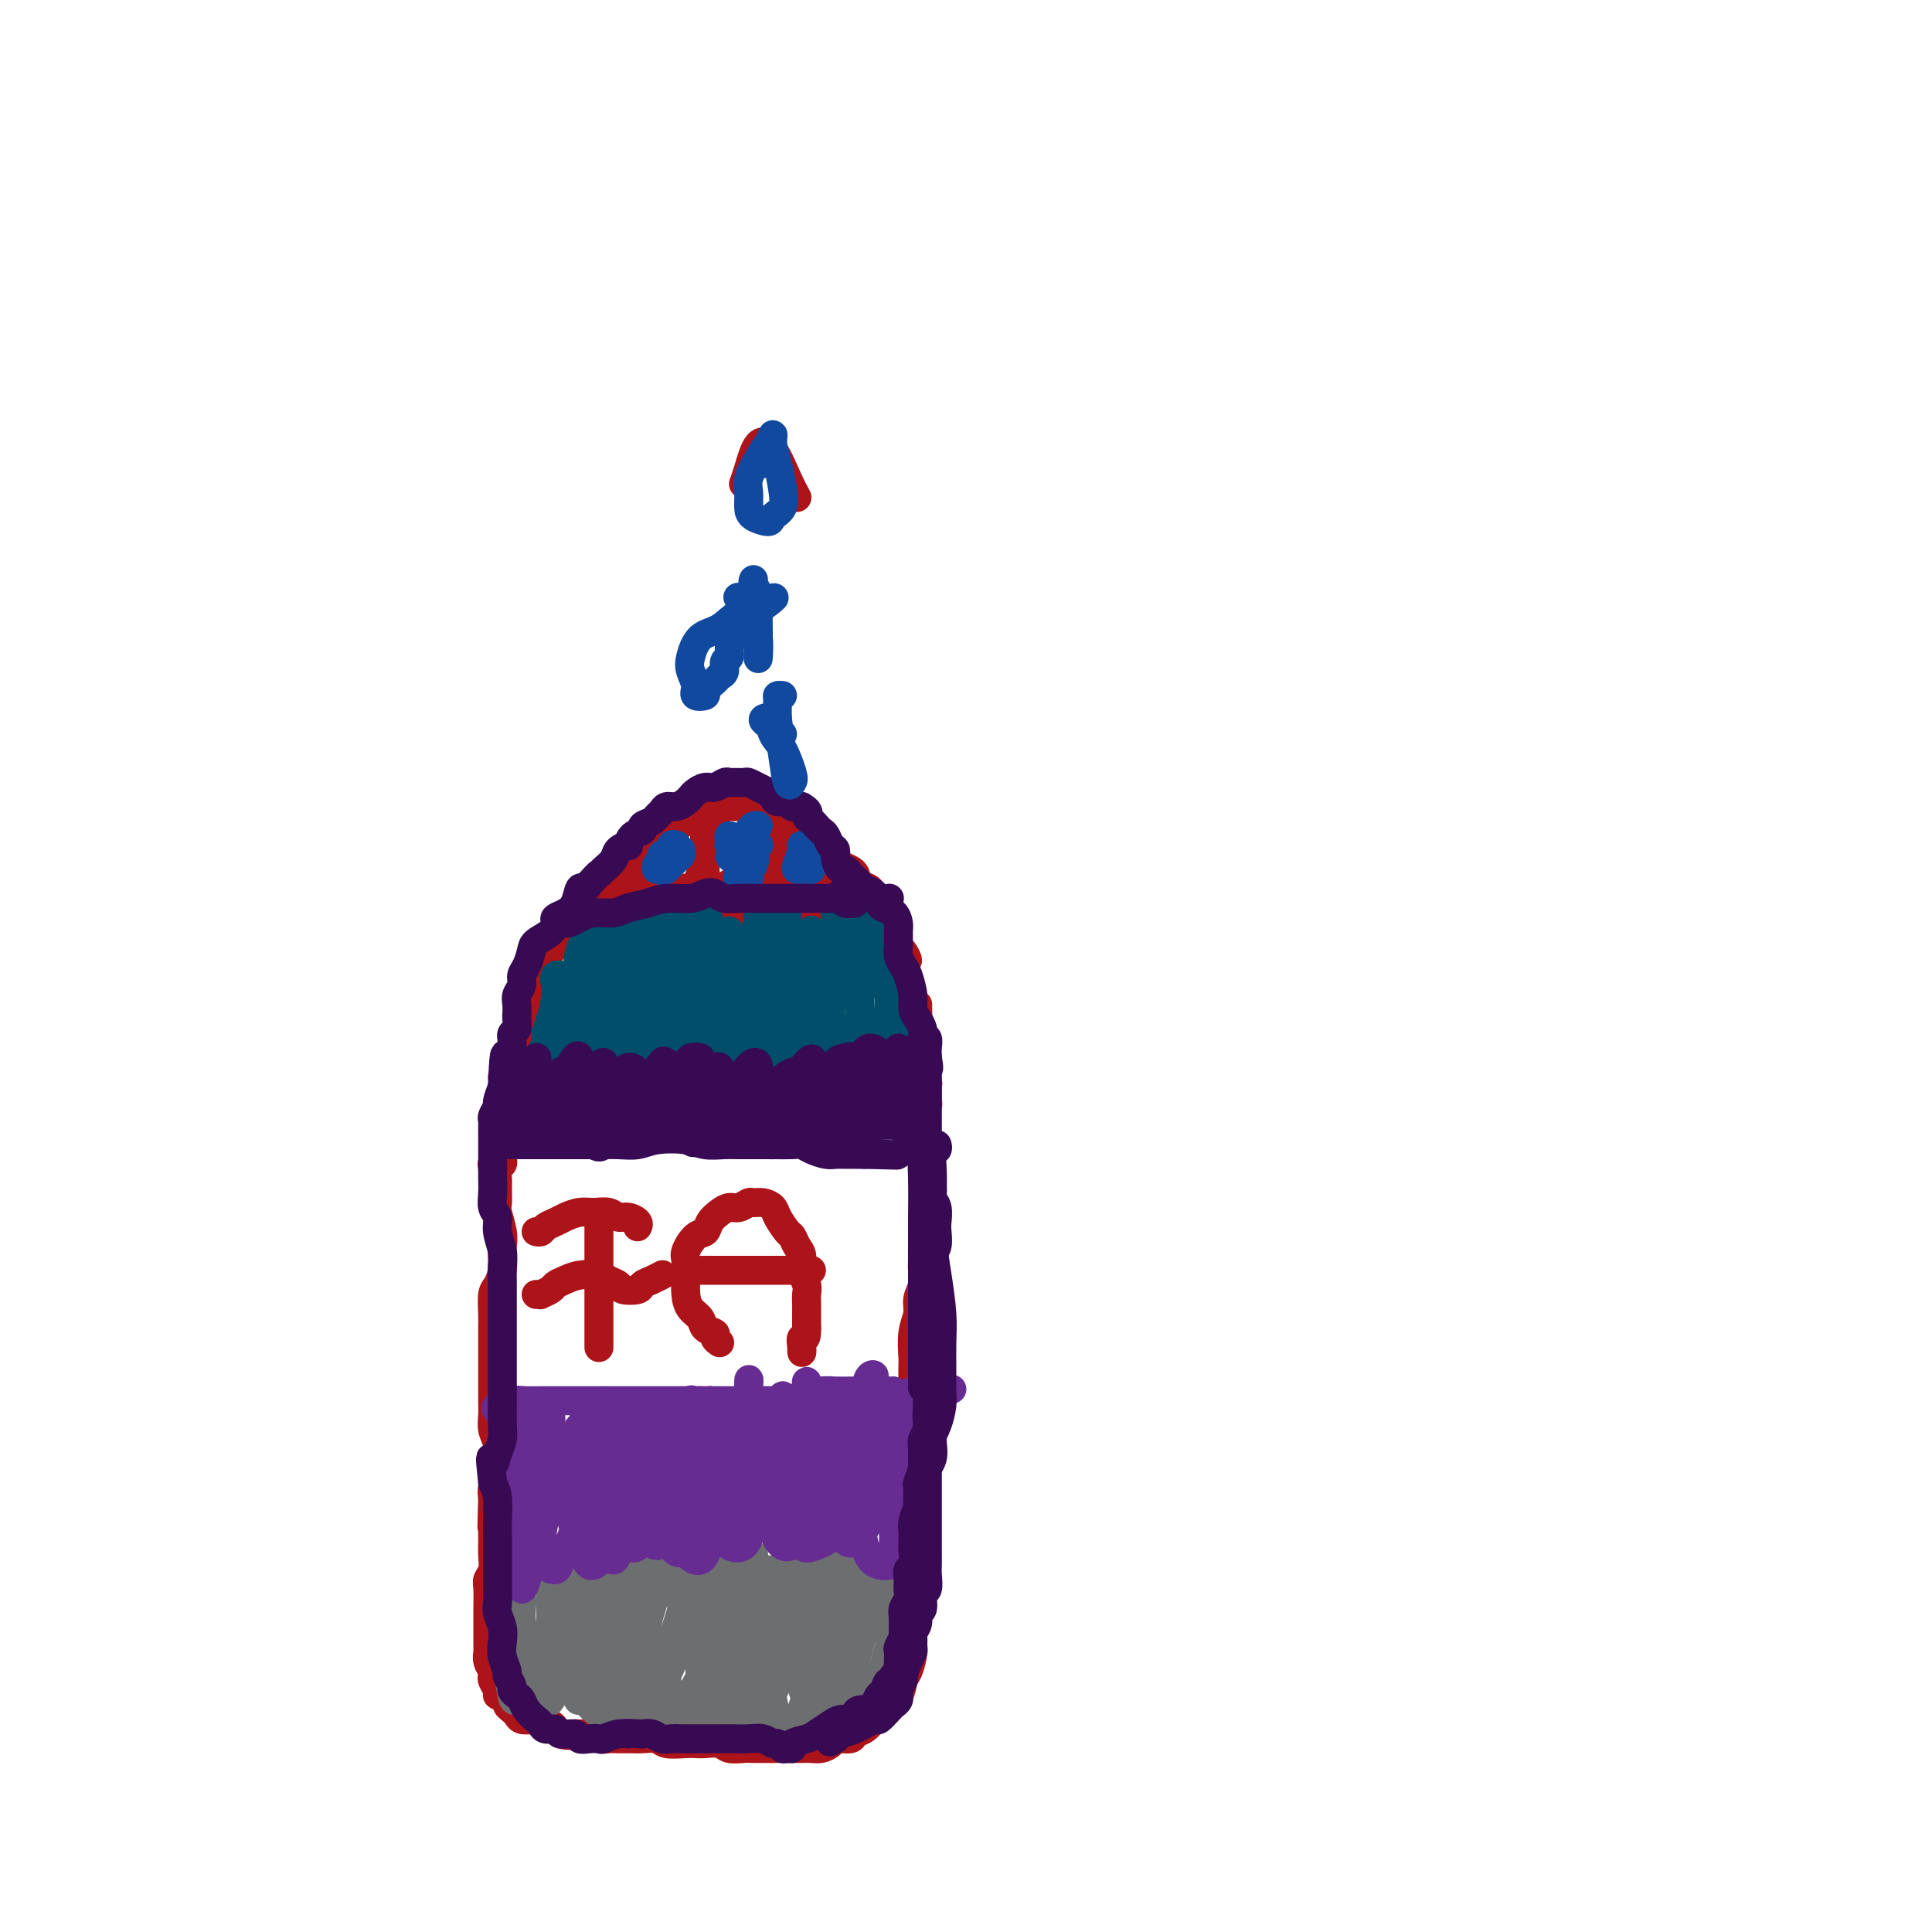 <svg viewBox='0 0 400 400' version='1.1' xmlns='http://www.w3.org/2000/svg' xmlns:xlink='http://www.w3.org/1999/xlink'><g fill='none' stroke='#AD1419' stroke-width='6' stroke-linecap='round' stroke-linejoin='round'><path d='M104,238c0.008,0.335 0.016,0.670 0,1c-0.016,0.330 -0.057,0.653 0,1c0.057,0.347 0.212,0.716 0,1c-0.212,0.284 -0.790,0.483 -1,1c-0.210,0.517 -0.053,1.352 0,2c0.053,0.648 0.000,1.108 0,2c-0.000,0.892 0.052,2.216 0,3c-0.052,0.784 -0.209,1.028 0,2c0.209,0.972 0.785,2.673 1,4c0.215,1.327 0.068,2.279 0,3c-0.068,0.721 -0.057,1.211 0,2c0.057,0.789 0.159,1.878 0,3c-0.159,1.122 -0.578,2.276 -1,3c-0.422,0.724 -0.845,1.016 -1,2c-0.155,0.984 -0.042,2.658 0,4c0.042,1.342 0.011,2.352 0,3c-0.011,0.648 -0.003,0.935 0,2c0.003,1.065 0.001,2.907 0,4c-0.001,1.093 0.000,1.436 0,2c-0.000,0.564 -0.001,1.347 0,2c0.001,0.653 0.004,1.175 0,2c-0.004,0.825 -0.015,1.954 0,3c0.015,1.046 0.056,2.009 0,3c-0.056,0.991 -0.210,2.009 0,3c0.210,0.991 0.785,1.956 1,3c0.215,1.044 0.072,2.166 0,3c-0.072,0.834 -0.071,1.378 0,2c0.071,0.622 0.211,1.321 0,2c-0.211,0.679 -0.775,1.337 -1,2c-0.225,0.663 -0.113,1.332 0,2'/><path d='M102,310c-0.309,11.387 -0.082,3.856 0,2c0.082,-1.856 0.018,1.964 0,4c-0.018,2.036 0.009,2.287 0,3c-0.009,0.713 -0.055,1.889 0,3c0.055,1.111 0.211,2.156 0,3c-0.211,0.844 -0.789,1.486 -1,2c-0.211,0.514 -0.057,0.900 0,2c0.057,1.100 0.015,2.915 0,4c-0.015,1.085 -0.004,1.442 0,2c0.004,0.558 0.000,1.318 0,2c-0.000,0.682 0.004,1.286 0,2c-0.004,0.714 -0.015,1.540 0,2c0.015,0.460 0.055,0.556 0,1c-0.055,0.444 -0.207,1.236 0,2c0.207,0.764 0.773,1.501 1,2c0.227,0.499 0.116,0.760 0,1c-0.116,0.240 -0.237,0.460 0,1c0.237,0.540 0.833,1.402 1,2c0.167,0.598 -0.096,0.934 0,1c0.096,0.066 0.551,-0.137 1,0c0.449,0.137 0.893,0.615 1,1c0.107,0.385 -0.122,0.678 0,1c0.122,0.322 0.596,0.674 1,1c0.404,0.326 0.737,0.627 1,1c0.263,0.373 0.455,0.817 1,1c0.545,0.183 1.441,0.105 2,0c0.559,-0.105 0.780,-0.235 1,0c0.220,0.235 0.441,0.836 1,1c0.559,0.164 1.458,-0.110 2,0c0.542,0.110 0.726,0.603 1,1c0.274,0.397 0.637,0.699 1,1'/><path d='M116,359c2.057,0.614 2.701,0.151 3,0c0.299,-0.151 0.253,0.012 1,0c0.747,-0.012 2.287,-0.200 3,0c0.713,0.200 0.598,0.786 1,1c0.402,0.214 1.319,0.056 2,0c0.681,-0.056 1.125,-0.011 2,0c0.875,0.011 2.181,-0.011 3,0c0.819,0.011 1.150,0.055 2,0c0.850,-0.055 2.219,-0.211 3,0c0.781,0.211 0.976,0.788 2,1c1.024,0.212 2.878,0.061 4,0c1.122,-0.061 1.512,-0.030 2,0c0.488,0.030 1.074,0.061 2,0c0.926,-0.061 2.193,-0.212 3,0c0.807,0.212 1.156,0.789 2,1c0.844,0.211 2.184,0.057 3,0c0.816,-0.057 1.107,-0.015 2,0c0.893,0.015 2.389,0.004 3,0c0.611,-0.004 0.338,-0.001 1,0c0.662,0.001 2.260,0.001 3,0c0.740,-0.001 0.622,-0.003 1,0c0.378,0.003 1.251,0.011 2,0c0.749,-0.011 1.374,-0.041 2,0c0.626,0.041 1.252,0.151 2,0c0.748,-0.151 1.618,-0.564 2,-1c0.382,-0.436 0.277,-0.894 1,-1c0.723,-0.106 2.274,0.140 3,0c0.726,-0.140 0.628,-0.666 1,-1c0.372,-0.334 1.216,-0.474 2,-1c0.784,-0.526 1.510,-1.436 2,-2c0.490,-0.564 0.745,-0.782 1,-1'/><path d='M182,355c2.201,-1.745 1.704,-2.609 2,-3c0.296,-0.391 1.385,-0.309 2,-1c0.615,-0.691 0.757,-2.156 1,-3c0.243,-0.844 0.587,-1.067 1,-2c0.413,-0.933 0.896,-2.574 1,-4c0.104,-1.426 -0.172,-2.635 0,-4c0.172,-1.365 0.792,-2.885 1,-4c0.208,-1.115 0.003,-1.824 0,-3c-0.003,-1.176 0.195,-2.820 0,-4c-0.195,-1.180 -0.784,-1.898 -1,-3c-0.216,-1.102 -0.058,-2.589 0,-4c0.058,-1.411 0.015,-2.747 0,-4c-0.015,-1.253 -0.004,-2.425 0,-4c0.004,-1.575 0.001,-3.555 0,-5c-0.001,-1.445 -0.000,-2.357 0,-3c0.000,-0.643 0.000,-1.018 0,-2c-0.000,-0.982 -0.000,-2.571 0,-4c0.000,-1.429 0.000,-2.698 0,-4c-0.000,-1.302 -0.001,-2.637 0,-4c0.001,-1.363 0.004,-2.752 0,-4c-0.004,-1.248 -0.016,-2.354 0,-3c0.016,-0.646 0.061,-0.833 0,-2c-0.061,-1.167 -0.226,-3.314 0,-5c0.226,-1.686 0.845,-2.912 1,-4c0.155,-1.088 -0.155,-2.037 0,-3c0.155,-0.963 0.774,-1.938 1,-3c0.226,-1.062 0.061,-2.210 0,-3c-0.061,-0.790 -0.016,-1.222 0,-2c0.016,-0.778 0.004,-1.902 0,-3c-0.004,-1.098 -0.001,-2.171 0,-3c0.001,-0.829 0.001,-1.415 0,-2'/><path d='M191,253c0.381,-13.110 0.834,-5.386 1,-3c0.166,2.386 0.044,-0.565 0,-2c-0.044,-1.435 -0.011,-1.353 0,-2c0.011,-0.647 -0.001,-2.024 0,-3c0.001,-0.976 0.014,-1.552 0,-2c-0.014,-0.448 -0.056,-0.768 0,-1c0.056,-0.232 0.211,-0.377 0,-1c-0.211,-0.623 -0.788,-1.724 -1,-2c-0.212,-0.276 -0.058,0.274 0,0c0.058,-0.274 0.019,-1.372 0,-2c-0.019,-0.628 -0.019,-0.784 0,-1c0.019,-0.216 0.058,-0.491 0,-1c-0.058,-0.509 -0.212,-1.253 0,-2c0.212,-0.747 0.790,-1.496 1,-2c0.210,-0.504 0.053,-0.761 0,-1c-0.053,-0.239 0.000,-0.458 0,-1c-0.000,-0.542 -0.053,-1.406 0,-2c0.053,-0.594 0.210,-0.919 0,-1c-0.210,-0.081 -0.788,0.081 -1,0c-0.212,-0.081 -0.057,-0.406 0,-1c0.057,-0.594 0.016,-1.457 0,-2c-0.016,-0.543 -0.008,-0.764 0,-1c0.008,-0.236 0.016,-0.486 0,-1c-0.016,-0.514 -0.057,-1.293 0,-2c0.057,-0.707 0.211,-1.342 0,-2c-0.211,-0.658 -0.789,-1.339 -1,-2c-0.211,-0.661 -0.057,-1.301 0,-2c0.057,-0.699 0.015,-1.457 0,-2c-0.015,-0.543 -0.004,-0.869 0,-1c0.004,-0.131 0.002,-0.065 0,0'/><path d='M103,241c0.107,0.005 0.214,0.009 0,0c-0.214,-0.009 -0.748,-0.032 -1,0c-0.252,0.032 -0.221,0.119 0,0c0.221,-0.119 0.633,-0.444 1,-1c0.367,-0.556 0.691,-1.345 1,-2c0.309,-0.655 0.605,-1.177 1,-2c0.395,-0.823 0.890,-1.946 1,-3c0.110,-1.054 -0.167,-2.039 0,-3c0.167,-0.961 0.776,-1.898 1,-3c0.224,-1.102 0.064,-2.371 0,-3c-0.064,-0.629 -0.031,-0.620 0,-1c0.031,-0.380 0.060,-1.149 0,-2c-0.060,-0.851 -0.208,-1.785 0,-2c0.208,-0.215 0.773,0.290 1,0c0.227,-0.290 0.117,-1.373 0,-2c-0.117,-0.627 -0.241,-0.797 0,-1c0.241,-0.203 0.848,-0.438 1,-1c0.152,-0.562 -0.152,-1.450 0,-2c0.152,-0.550 0.759,-0.763 1,-1c0.241,-0.237 0.117,-0.500 0,-1c-0.117,-0.500 -0.227,-1.238 0,-2c0.227,-0.762 0.792,-1.549 1,-2c0.208,-0.451 0.060,-0.568 0,-1c-0.060,-0.432 -0.031,-1.180 0,-2c0.031,-0.820 0.064,-1.711 0,-2c-0.064,-0.289 -0.223,0.026 0,0c0.223,-0.026 0.829,-0.392 1,-1c0.171,-0.608 -0.094,-1.460 0,-2c0.094,-0.540 0.547,-0.770 1,-1'/><path d='M113,198c1.503,-6.891 0.259,-2.620 0,-1c-0.259,1.620 0.467,0.588 1,0c0.533,-0.588 0.874,-0.731 1,-1c0.126,-0.269 0.037,-0.664 0,-1c-0.037,-0.336 -0.022,-0.615 0,-1c0.022,-0.385 0.051,-0.877 0,-1c-0.051,-0.123 -0.182,0.122 0,0c0.182,-0.122 0.678,-0.613 1,-1c0.322,-0.387 0.471,-0.671 1,-1c0.529,-0.329 1.437,-0.703 2,-1c0.563,-0.297 0.780,-0.516 1,-1c0.220,-0.484 0.444,-1.232 1,-2c0.556,-0.768 1.444,-1.556 2,-2c0.556,-0.444 0.780,-0.542 1,-1c0.220,-0.458 0.435,-1.274 1,-2c0.565,-0.726 1.481,-1.360 2,-2c0.519,-0.640 0.642,-1.285 1,-2c0.358,-0.715 0.950,-1.501 2,-2c1.050,-0.499 2.557,-0.712 3,-1c0.443,-0.288 -0.177,-0.651 0,-1c0.177,-0.349 1.151,-0.685 2,-1c0.849,-0.315 1.573,-0.609 2,-1c0.427,-0.391 0.555,-0.878 1,-1c0.445,-0.122 1.205,0.122 2,0c0.795,-0.122 1.626,-0.610 2,-1c0.374,-0.390 0.293,-0.682 1,-1c0.707,-0.318 2.202,-0.662 3,-1c0.798,-0.338 0.899,-0.669 1,-1'/><path d='M147,167c2.965,-1.392 1.879,-0.373 2,0c0.121,0.373 1.449,0.100 2,0c0.551,-0.100 0.323,-0.028 1,0c0.677,0.028 2.257,0.010 3,0c0.743,-0.010 0.649,-0.014 1,0c0.351,0.014 1.146,0.045 2,0c0.854,-0.045 1.767,-0.166 2,0c0.233,0.166 -0.214,0.618 0,1c0.214,0.382 1.090,0.694 2,1c0.910,0.306 1.855,0.607 2,1c0.145,0.393 -0.508,0.879 0,1c0.508,0.121 2.178,-0.122 3,0c0.822,0.122 0.798,0.609 1,1c0.202,0.391 0.632,0.686 1,1c0.368,0.314 0.675,0.647 1,1c0.325,0.353 0.668,0.725 1,1c0.332,0.275 0.652,0.454 1,1c0.348,0.546 0.722,1.460 1,2c0.278,0.540 0.460,0.707 1,1c0.540,0.293 1.440,0.711 2,1c0.560,0.289 0.781,0.448 1,1c0.219,0.552 0.436,1.496 1,2c0.564,0.504 1.475,0.568 2,1c0.525,0.432 0.666,1.233 1,2c0.334,0.767 0.863,1.499 1,2c0.137,0.501 -0.117,0.772 0,1c0.117,0.228 0.606,0.415 1,1c0.394,0.585 0.693,1.569 1,2c0.307,0.431 0.621,0.308 1,1c0.379,0.692 0.823,2.198 1,3c0.177,0.802 0.089,0.901 0,1'/><path d='M186,197c3.161,3.932 1.565,0.763 1,0c-0.565,-0.763 -0.099,0.880 0,2c0.099,1.120 -0.169,1.718 0,2c0.169,0.282 0.776,0.246 1,1c0.224,0.754 0.064,2.296 0,3c-0.064,0.704 -0.031,0.571 0,1c0.031,0.429 0.061,1.421 0,2c-0.061,0.579 -0.212,0.743 0,1c0.212,0.257 0.789,0.605 1,1c0.211,0.395 0.057,0.837 0,1c-0.057,0.163 -0.016,0.047 0,0c0.016,-0.047 0.008,-0.023 0,0'/><path d='M106,223c-0.282,-0.033 -0.564,-0.065 -1,0c-0.436,0.065 -1.027,0.229 -1,0c0.027,-0.229 0.670,-0.849 1,-1c0.330,-0.151 0.345,0.169 1,0c0.655,-0.169 1.951,-0.826 3,-1c1.049,-0.174 1.853,0.135 3,0c1.147,-0.135 2.638,-0.713 4,-1c1.362,-0.287 2.595,-0.284 4,0c1.405,0.284 2.980,0.851 4,1c1.020,0.149 1.483,-0.118 2,0c0.517,0.118 1.086,0.620 2,1c0.914,0.380 2.173,0.639 3,1c0.827,0.361 1.222,0.825 2,1c0.778,0.175 1.941,0.061 3,0c1.059,-0.061 2.016,-0.068 3,0c0.984,0.068 1.996,0.211 3,0c1.004,-0.211 2.001,-0.774 3,-1c0.999,-0.226 2.001,-0.113 3,0c0.999,0.113 1.997,0.227 3,0c1.003,-0.227 2.012,-0.794 3,-1c0.988,-0.206 1.955,-0.051 3,0c1.045,0.051 2.167,-0.000 3,0c0.833,0.000 1.377,0.053 2,0c0.623,-0.053 1.324,-0.210 2,0c0.676,0.210 1.325,0.788 2,1c0.675,0.212 1.374,0.057 2,0c0.626,-0.057 1.178,-0.015 2,0c0.822,0.015 1.914,0.004 3,0c1.086,-0.004 2.168,-0.001 3,0c0.832,0.001 1.416,0.001 2,0'/><path d='M178,223c6.838,-0.094 2.931,0.170 2,0c-0.931,-0.170 1.112,-0.774 2,-1c0.888,-0.226 0.619,-0.076 1,0c0.381,0.076 1.411,0.077 2,0c0.589,-0.077 0.737,-0.231 1,0c0.263,0.231 0.641,0.846 1,1c0.359,0.154 0.698,-0.155 1,0c0.302,0.155 0.565,0.774 1,1c0.435,0.226 1.040,0.061 1,0c-0.040,-0.061 -0.726,-0.017 -1,0c-0.274,0.017 -0.137,0.009 0,0'/><path d='M165,103c-0.582,-1.076 -1.165,-2.151 -2,-4c-0.835,-1.849 -1.923,-4.471 -3,-6c-1.077,-1.529 -2.144,-1.967 -3,-1c-0.856,0.967 -1.500,3.337 -2,5c-0.500,1.663 -0.857,2.618 -1,3c-0.143,0.382 -0.071,0.191 0,0'/><path d='M132,176c0.114,0.388 0.228,0.776 0,1c-0.228,0.224 -0.797,0.286 -1,0c-0.203,-0.286 -0.040,-0.918 0,-1c0.040,-0.082 -0.042,0.387 0,1c0.042,0.613 0.206,1.369 0,2c-0.206,0.631 -0.784,1.137 -1,2c-0.216,0.863 -0.069,2.084 0,3c0.069,0.916 0.060,1.529 0,2c-0.060,0.471 -0.170,0.802 0,1c0.170,0.198 0.622,0.264 1,0c0.378,-0.264 0.684,-0.859 1,-1c0.316,-0.141 0.643,0.173 1,0c0.357,-0.173 0.743,-0.831 1,-1c0.257,-0.169 0.383,0.151 1,0c0.617,-0.151 1.723,-0.772 2,-1c0.277,-0.228 -0.276,-0.062 0,0c0.276,0.062 1.381,0.020 2,0c0.619,-0.020 0.754,-0.020 1,0c0.246,0.020 0.605,0.058 1,0c0.395,-0.058 0.828,-0.211 1,0c0.172,0.211 0.085,0.788 0,1c-0.085,0.212 -0.167,0.061 0,0c0.167,-0.061 0.584,-0.030 1,0'/><path d='M143,185c1.962,-0.497 0.368,-0.740 0,-1c-0.368,-0.260 0.489,-0.535 1,-1c0.511,-0.465 0.677,-1.118 1,-2c0.323,-0.882 0.805,-1.994 1,-3c0.195,-1.006 0.105,-1.906 0,-3c-0.105,-1.094 -0.224,-2.381 0,-3c0.224,-0.619 0.792,-0.570 1,-1c0.208,-0.430 0.056,-1.341 0,-2c-0.056,-0.659 -0.015,-1.068 0,-1c0.015,0.068 0.005,0.612 0,1c-0.005,0.388 -0.005,0.619 0,1c0.005,0.381 0.015,0.912 0,1c-0.015,0.088 -0.057,-0.268 0,0c0.057,0.268 0.211,1.160 0,2c-0.211,0.840 -0.789,1.629 -1,2c-0.211,0.371 -0.056,0.324 0,1c0.056,0.676 0.014,2.076 0,3c-0.014,0.924 -0.001,1.372 0,2c0.001,0.628 -0.010,1.436 0,2c0.010,0.564 0.043,0.884 0,1c-0.043,0.116 -0.161,0.027 0,0c0.161,-0.027 0.602,0.007 1,0c0.398,-0.007 0.754,-0.054 1,0c0.246,0.054 0.380,0.211 1,0c0.620,-0.211 1.724,-0.789 2,-1c0.276,-0.211 -0.277,-0.057 0,0c0.277,0.057 1.382,0.015 2,0c0.618,-0.015 0.748,-0.004 1,0c0.252,0.004 0.626,0.002 1,0'/><path d='M155,183c1.344,0.226 0.205,0.790 0,1c-0.205,0.210 0.523,0.064 1,0c0.477,-0.064 0.701,-0.047 1,0c0.299,0.047 0.671,0.123 1,0c0.329,-0.123 0.614,-0.446 1,-1c0.386,-0.554 0.873,-1.338 1,-2c0.127,-0.662 -0.106,-1.200 0,-2c0.106,-0.800 0.551,-1.861 1,-3c0.449,-1.139 0.901,-2.358 1,-3c0.099,-0.642 -0.154,-0.709 0,-1c0.154,-0.291 0.717,-0.807 1,-1c0.283,-0.193 0.286,-0.063 0,0c-0.286,0.063 -0.861,0.059 -1,0c-0.139,-0.059 0.159,-0.172 0,0c-0.159,0.172 -0.776,0.630 -1,1c-0.224,0.370 -0.056,0.654 0,1c0.056,0.346 0.001,0.754 0,1c-0.001,0.246 0.051,0.328 0,1c-0.051,0.672 -0.207,1.932 0,3c0.207,1.068 0.777,1.942 1,3c0.223,1.058 0.101,2.298 0,3c-0.101,0.702 -0.179,0.865 0,1c0.179,0.135 0.615,0.242 1,0c0.385,-0.242 0.719,-0.834 1,-1c0.281,-0.166 0.509,0.096 1,0c0.491,-0.096 1.246,-0.548 2,-1'/><path d='M167,183c0.909,-0.321 0.681,-0.622 1,-1c0.319,-0.378 1.184,-0.833 2,-1c0.816,-0.167 1.581,-0.045 2,0c0.419,0.045 0.490,0.012 1,0c0.510,-0.012 1.457,-0.003 2,0c0.543,0.003 0.682,0.001 1,0c0.318,-0.001 0.816,-0.000 1,0c0.184,0.000 0.052,0.000 0,0c-0.052,-0.000 -0.026,-0.000 0,0'/><path d='M134,184c-0.483,0.536 -0.966,1.072 -1,1c-0.034,-0.072 0.380,-0.751 1,-1c0.620,-0.249 1.446,-0.067 2,0c0.554,0.067 0.838,0.020 1,0c0.162,-0.020 0.203,-0.014 1,0c0.797,0.014 2.349,0.036 3,0c0.651,-0.036 0.399,-0.129 1,0c0.601,0.129 2.053,0.479 3,1c0.947,0.521 1.387,1.212 2,2c0.613,0.788 1.399,1.673 2,2c0.601,0.327 1.017,0.098 2,0c0.983,-0.098 2.532,-0.064 4,0c1.468,0.064 2.853,0.157 4,0c1.147,-0.157 2.055,-0.563 3,-1c0.945,-0.437 1.926,-0.906 3,-1c1.074,-0.094 2.242,0.186 3,0c0.758,-0.186 1.106,-0.838 2,-1c0.894,-0.162 2.334,0.166 3,0c0.666,-0.166 0.556,-0.826 1,-1c0.444,-0.174 1.441,0.138 2,0c0.559,-0.138 0.682,-0.727 1,-1c0.318,-0.273 0.833,-0.232 1,0c0.167,0.232 -0.013,0.653 0,1c0.013,0.347 0.220,0.619 0,1c-0.220,0.381 -0.867,0.872 -1,1c-0.133,0.128 0.248,-0.106 0,0c-0.248,0.106 -1.124,0.553 -2,1'/><path d='M175,188c-0.602,0.687 -1.608,0.903 -2,1c-0.392,0.097 -0.170,0.074 -1,0c-0.830,-0.074 -2.713,-0.200 -4,0c-1.287,0.200 -1.978,0.726 -3,1c-1.022,0.274 -2.374,0.295 -4,0c-1.626,-0.295 -3.527,-0.906 -5,-1c-1.473,-0.094 -2.517,0.328 -4,0c-1.483,-0.328 -3.403,-1.407 -5,-2c-1.597,-0.593 -2.871,-0.698 -4,-1c-1.129,-0.302 -2.113,-0.799 -3,-1c-0.887,-0.201 -1.676,-0.106 -3,0c-1.324,0.106 -3.181,0.225 -4,0c-0.819,-0.225 -0.598,-0.792 -1,-1c-0.402,-0.208 -1.427,-0.056 -2,0c-0.573,0.056 -0.693,0.015 -1,0c-0.307,-0.015 -0.802,-0.004 -1,0c-0.198,0.004 -0.099,0.002 0,0'/><path d='M124,255c0.000,-0.351 0.000,-0.702 0,-1c0.000,-0.298 0.000,-0.543 0,-1c-0.000,-0.457 0.000,-1.127 0,-1c0.000,0.127 0.000,1.051 0,2c0.000,0.949 0.000,1.924 0,3c-0.000,1.076 0.000,2.253 0,4c0.000,1.747 0.000,4.066 0,6c0.000,1.934 0.000,3.485 0,5c-0.000,1.515 0.000,2.994 0,4c0.000,1.006 -0.000,1.538 0,2c0.000,0.462 0.000,0.855 0,1c0.000,0.145 0.000,0.041 0,0c-0.000,-0.041 0.000,-0.021 0,0'/><path d='M111,255c0.359,0.089 0.718,0.178 1,0c0.282,-0.178 0.487,-0.622 1,-1c0.513,-0.378 1.334,-0.691 2,-1c0.666,-0.309 1.175,-0.615 2,-1c0.825,-0.385 1.964,-0.850 3,-1c1.036,-0.150 1.970,0.015 3,0c1.030,-0.015 2.157,-0.211 3,0c0.843,0.211 1.403,0.827 2,1c0.597,0.173 1.232,-0.098 2,0c0.768,0.098 1.668,0.565 2,1c0.332,0.435 0.095,0.839 0,1c-0.095,0.161 -0.047,0.081 0,0'/><path d='M111,268c0.478,-0.024 0.957,-0.048 1,0c0.043,0.048 -0.349,0.167 0,0c0.349,-0.167 1.438,-0.620 2,-1c0.562,-0.380 0.597,-0.687 1,-1c0.403,-0.313 1.173,-0.631 2,-1c0.827,-0.369 1.711,-0.789 3,-1c1.289,-0.211 2.983,-0.213 4,0c1.017,0.213 1.357,0.643 2,1c0.643,0.357 1.589,0.643 2,1c0.411,0.357 0.285,0.786 1,1c0.715,0.214 2.269,0.215 3,0c0.731,-0.215 0.639,-0.645 1,-1c0.361,-0.355 1.174,-0.634 2,-1c0.826,-0.366 1.665,-0.819 2,-1c0.335,-0.181 0.168,-0.091 0,0'/><path d='M149,278c-0.479,-0.327 -0.958,-0.653 -1,-1c-0.042,-0.347 0.353,-0.714 0,-1c-0.353,-0.286 -1.454,-0.492 -2,-1c-0.546,-0.508 -0.538,-1.319 -1,-2c-0.462,-0.681 -1.393,-1.231 -2,-2c-0.607,-0.769 -0.889,-1.758 -1,-3c-0.111,-1.242 -0.051,-2.738 0,-4c0.051,-1.262 0.093,-2.292 0,-3c-0.093,-0.708 -0.320,-1.096 0,-2c0.320,-0.904 1.188,-2.323 2,-3c0.812,-0.677 1.568,-0.611 2,-1c0.432,-0.389 0.539,-1.232 1,-2c0.461,-0.768 1.274,-1.459 2,-2c0.726,-0.541 1.363,-0.930 2,-1c0.637,-0.070 1.274,0.180 2,0c0.726,-0.180 1.541,-0.790 2,-1c0.459,-0.210 0.560,-0.021 1,0c0.440,0.021 1.217,-0.125 2,0c0.783,0.125 1.571,0.523 2,1c0.429,0.477 0.497,1.033 1,2c0.503,0.967 1.440,2.345 2,3c0.560,0.655 0.742,0.588 1,1c0.258,0.412 0.591,1.304 1,2c0.409,0.696 0.894,1.198 1,2c0.106,0.802 -0.168,1.905 0,3c0.168,1.095 0.777,2.183 1,3c0.223,0.817 0.060,1.363 0,2c-0.060,0.637 -0.016,1.364 0,2c0.016,0.636 0.005,1.182 0,2c-0.005,0.818 -0.002,1.909 0,3'/><path d='M167,275c0.083,2.981 -0.710,1.933 -1,2c-0.290,0.067 -0.078,1.247 0,2c0.078,0.753 0.021,1.078 0,1c-0.021,-0.078 -0.006,-0.559 0,-1c0.006,-0.441 0.002,-0.840 0,-1c-0.002,-0.160 -0.001,-0.080 0,0'/><path d='M145,263c0.503,0.000 1.005,0.000 1,0c-0.005,0.000 -0.519,0.000 0,0c0.519,0.000 2.069,0.000 3,0c0.931,0.000 1.243,0.000 2,0c0.757,0.000 1.958,0.000 3,0c1.042,0.000 1.926,0.000 3,0c1.074,0.000 2.340,0.000 4,0c1.660,0.000 3.716,-0.000 5,0c1.284,0.000 1.795,0.000 2,0c0.205,0.000 0.102,0.000 0,0'/></g>
<g fill='none' stroke='#004E6A' stroke-width='6' stroke-linecap='round' stroke-linejoin='round'><path d='M122,196c-0.024,0.316 -0.048,0.633 0,1c0.048,0.367 0.168,0.785 0,1c-0.168,0.215 -0.623,0.229 -1,1c-0.377,0.771 -0.677,2.300 -1,3c-0.323,0.700 -0.668,0.571 -1,1c-0.332,0.429 -0.650,1.416 -1,2c-0.350,0.584 -0.732,0.764 -1,1c-0.268,0.236 -0.423,0.527 0,0c0.423,-0.527 1.423,-1.873 2,-3c0.577,-1.127 0.729,-2.036 1,-3c0.271,-0.964 0.659,-1.983 1,-3c0.341,-1.017 0.634,-2.031 1,-3c0.366,-0.969 0.805,-1.894 1,-2c0.195,-0.106 0.147,0.606 0,1c-0.147,0.394 -0.392,0.470 -1,1c-0.608,0.530 -1.579,1.514 -2,3c-0.421,1.486 -0.290,3.473 -1,5c-0.710,1.527 -2.259,2.592 -3,4c-0.741,1.408 -0.672,3.157 -1,4c-0.328,0.843 -1.052,0.778 -1,1c0.052,0.222 0.881,0.730 1,0c0.119,-0.730 -0.473,-2.699 0,-4c0.473,-1.301 2.011,-1.936 3,-3c0.989,-1.064 1.431,-2.559 2,-4c0.569,-1.441 1.266,-2.830 2,-4c0.734,-1.170 1.505,-2.123 2,-3c0.495,-0.877 0.713,-1.679 1,-2c0.287,-0.321 0.644,-0.160 1,0'/><path d='M126,191c1.744,-2.803 0.604,-0.310 0,1c-0.604,1.310 -0.673,1.437 -1,2c-0.327,0.563 -0.911,1.562 -1,3c-0.089,1.438 0.318,3.316 0,5c-0.318,1.684 -1.360,3.173 -2,5c-0.640,1.827 -0.877,3.992 -1,6c-0.123,2.008 -0.132,3.858 0,4c0.132,0.142 0.403,-1.424 1,-3c0.597,-1.576 1.519,-3.163 2,-5c0.481,-1.837 0.521,-3.923 1,-6c0.479,-2.077 1.396,-4.146 2,-6c0.604,-1.854 0.895,-3.494 1,-4c0.105,-0.506 0.024,0.120 0,0c-0.024,-0.120 0.007,-0.988 0,-1c-0.007,-0.012 -0.053,0.832 0,1c0.053,0.168 0.207,-0.339 0,0c-0.207,0.339 -0.773,1.526 -1,2c-0.227,0.474 -0.113,0.237 0,0'/><path d='M131,204c-0.852,0.095 -1.703,0.190 -2,0c-0.297,-0.190 -0.038,-0.666 0,-1c0.038,-0.334 -0.144,-0.526 0,-1c0.144,-0.474 0.613,-1.230 1,-2c0.387,-0.770 0.692,-1.553 1,-2c0.308,-0.447 0.618,-0.556 1,-1c0.382,-0.444 0.835,-1.223 1,-2c0.165,-0.777 0.042,-1.553 0,-2c-0.042,-0.447 -0.003,-0.564 0,-1c0.003,-0.436 -0.030,-1.190 0,-1c0.030,0.190 0.123,1.323 0,2c-0.123,0.677 -0.464,0.898 -1,2c-0.536,1.102 -1.269,3.084 -2,5c-0.731,1.916 -1.461,3.766 -2,6c-0.539,2.234 -0.888,4.853 -1,7c-0.112,2.147 0.014,3.822 0,4c-0.014,0.178 -0.168,-1.140 0,-2c0.168,-0.860 0.657,-1.262 1,-2c0.343,-0.738 0.540,-1.813 1,-3c0.460,-1.187 1.182,-2.486 2,-4c0.818,-1.514 1.732,-3.241 2,-5c0.268,-1.759 -0.109,-3.548 0,-5c0.109,-1.452 0.706,-2.568 1,-3c0.294,-0.432 0.286,-0.182 0,0c-0.286,0.182 -0.850,0.296 -1,1c-0.150,0.704 0.113,1.997 0,3c-0.113,1.003 -0.604,1.715 -1,3c-0.396,1.285 -0.698,3.142 -1,5'/><path d='M131,205c-0.859,2.886 -1.506,4.100 -2,6c-0.494,1.900 -0.835,4.484 -1,6c-0.165,1.516 -0.153,1.963 0,2c0.153,0.037 0.448,-0.335 1,-1c0.552,-0.665 1.362,-1.623 2,-3c0.638,-1.377 1.103,-3.174 2,-5c0.897,-1.826 2.226,-3.680 3,-6c0.774,-2.320 0.992,-5.105 1,-7c0.008,-1.895 -0.193,-2.898 0,-4c0.193,-1.102 0.780,-2.302 1,-3c0.220,-0.698 0.074,-0.895 0,-1c-0.074,-0.105 -0.075,-0.117 0,0c0.075,0.117 0.227,0.365 0,1c-0.227,0.635 -0.832,1.658 -1,3c-0.168,1.342 0.101,3.003 0,5c-0.101,1.997 -0.573,4.329 -1,7c-0.427,2.671 -0.810,5.682 -1,8c-0.190,2.318 -0.187,3.944 0,5c0.187,1.056 0.560,1.541 1,1c0.440,-0.541 0.949,-2.107 1,-3c0.051,-0.893 -0.355,-1.112 0,-2c0.355,-0.888 1.472,-2.444 2,-4c0.528,-1.556 0.467,-3.111 1,-5c0.533,-1.889 1.661,-4.112 2,-6c0.339,-1.888 -0.109,-3.440 0,-5c0.109,-1.560 0.775,-3.128 1,-4c0.225,-0.872 0.009,-1.048 0,-1c-0.009,0.048 0.190,0.321 0,1c-0.190,0.679 -0.769,1.766 -1,3c-0.231,1.234 -0.116,2.617 0,4'/><path d='M142,197c-0.340,2.057 -0.691,3.698 -1,6c-0.309,2.302 -0.576,5.263 -1,8c-0.424,2.737 -1.004,5.250 -1,7c0.004,1.750 0.591,2.736 1,3c0.409,0.264 0.638,-0.196 1,-1c0.362,-0.804 0.857,-1.954 1,-3c0.143,-1.046 -0.067,-1.989 0,-3c0.067,-1.011 0.411,-2.091 1,-4c0.589,-1.909 1.425,-4.645 2,-7c0.575,-2.355 0.891,-4.327 1,-6c0.109,-1.673 0.011,-3.047 0,-4c-0.011,-0.953 0.063,-1.486 0,-2c-0.063,-0.514 -0.265,-1.009 0,-1c0.265,0.009 0.995,0.522 1,1c0.005,0.478 -0.716,0.923 -1,2c-0.284,1.077 -0.129,2.787 0,5c0.129,2.213 0.234,4.928 0,8c-0.234,3.072 -0.808,6.501 -1,9c-0.192,2.499 -0.003,4.068 0,5c0.003,0.932 -0.181,1.226 0,1c0.181,-0.226 0.728,-0.972 1,-2c0.272,-1.028 0.269,-2.340 1,-4c0.731,-1.660 2.196,-3.670 3,-6c0.804,-2.330 0.948,-4.980 1,-7c0.052,-2.020 0.014,-3.409 0,-5c-0.014,-1.591 -0.004,-3.382 0,-4c0.004,-0.618 0.001,-0.063 0,0c-0.001,0.063 -0.000,-0.368 0,0c0.000,0.368 0.000,1.534 0,3c-0.000,1.466 -0.000,3.233 0,5'/><path d='M151,201c-0.002,2.173 -0.008,3.604 0,6c0.008,2.396 0.030,5.757 0,8c-0.030,2.243 -0.110,3.368 0,4c0.110,0.632 0.412,0.771 1,0c0.588,-0.771 1.464,-2.453 2,-4c0.536,-1.547 0.732,-2.960 1,-5c0.268,-2.040 0.609,-4.709 1,-7c0.391,-2.291 0.833,-4.205 1,-6c0.167,-1.795 0.059,-3.472 0,-5c-0.059,-1.528 -0.068,-2.906 0,-3c0.068,-0.094 0.213,1.096 0,2c-0.213,0.904 -0.783,1.524 -1,3c-0.217,1.476 -0.079,3.810 0,6c0.079,2.190 0.101,4.236 0,7c-0.101,2.764 -0.326,6.245 0,8c0.326,1.755 1.201,1.785 2,2c0.799,0.215 1.520,0.617 2,0c0.480,-0.617 0.717,-2.253 1,-4c0.283,-1.747 0.611,-3.604 1,-5c0.389,-1.396 0.837,-2.329 1,-4c0.163,-1.671 0.040,-4.078 0,-6c-0.040,-1.922 0.003,-3.359 0,-5c-0.003,-1.641 -0.053,-3.487 0,-4c0.053,-0.513 0.210,0.305 0,1c-0.210,0.695 -0.785,1.266 -1,3c-0.215,1.734 -0.068,4.630 0,7c0.068,2.370 0.057,4.215 0,7c-0.057,2.785 -0.159,6.510 0,9c0.159,2.490 0.580,3.745 1,5'/><path d='M163,221c0.177,5.313 0.621,2.596 1,1c0.379,-1.596 0.694,-2.071 1,-3c0.306,-0.929 0.604,-2.312 1,-4c0.396,-1.688 0.891,-3.679 1,-6c0.109,-2.321 -0.167,-4.971 0,-7c0.167,-2.029 0.777,-3.438 1,-5c0.223,-1.562 0.060,-3.276 0,-4c-0.060,-0.724 -0.016,-0.456 0,0c0.016,0.456 0.002,1.102 0,2c-0.002,0.898 0.006,2.048 0,4c-0.006,1.952 -0.026,4.707 0,7c0.026,2.293 0.097,4.123 0,6c-0.097,1.877 -0.362,3.802 0,5c0.362,1.198 1.350,1.670 2,2c0.650,0.330 0.963,0.517 1,0c0.037,-0.517 -0.200,-1.738 0,-3c0.200,-1.262 0.838,-2.565 1,-4c0.162,-1.435 -0.153,-3.003 0,-5c0.153,-1.997 0.774,-4.421 1,-7c0.226,-2.579 0.057,-5.311 0,-7c-0.057,-1.689 -0.001,-2.335 0,-3c0.001,-0.665 -0.053,-1.349 0,-1c0.053,0.349 0.213,1.732 0,3c-0.213,1.268 -0.798,2.423 -1,4c-0.202,1.577 -0.022,3.577 0,6c0.022,2.423 -0.113,5.271 0,8c0.113,2.729 0.474,5.340 1,7c0.526,1.660 1.219,2.370 2,3c0.781,0.630 1.652,1.180 2,1c0.348,-0.180 0.174,-1.090 0,-2'/><path d='M177,219c0.844,-0.406 0.954,-2.420 1,-4c0.046,-1.580 0.026,-2.725 0,-4c-0.026,-1.275 -0.060,-2.681 0,-5c0.060,-2.319 0.212,-5.552 0,-8c-0.212,-2.448 -0.790,-4.111 -1,-5c-0.210,-0.889 -0.054,-1.005 0,-1c0.054,0.005 0.006,0.132 0,1c-0.006,0.868 0.031,2.478 0,4c-0.031,1.522 -0.130,2.957 0,5c0.130,2.043 0.487,4.694 1,7c0.513,2.306 1.181,4.268 2,6c0.819,1.732 1.790,3.236 2,4c0.210,0.764 -0.339,0.789 0,0c0.339,-0.789 1.567,-2.393 2,-4c0.433,-1.607 0.070,-3.218 0,-5c-0.070,-1.782 0.153,-3.736 0,-6c-0.153,-2.264 -0.681,-4.839 -1,-7c-0.319,-2.161 -0.427,-3.908 -1,-5c-0.573,-1.092 -1.610,-1.529 -2,-2c-0.390,-0.471 -0.134,-0.977 0,-1c0.134,-0.023 0.147,0.438 0,1c-0.147,0.562 -0.452,1.224 0,2c0.452,0.776 1.661,1.664 2,3c0.339,1.336 -0.194,3.119 0,5c0.194,1.881 1.113,3.860 2,6c0.887,2.140 1.740,4.441 2,6c0.260,1.559 -0.075,2.377 0,3c0.075,0.623 0.559,1.052 1,1c0.441,-0.052 0.840,-0.586 1,-1c0.160,-0.414 0.080,-0.707 0,-1'/><path d='M188,214c1.467,3.067 1.133,-1.267 1,-3c-0.133,-1.733 -0.067,-0.867 0,0'/><path d='M119,202c-0.620,0.043 -1.241,0.087 -2,0c-0.759,-0.087 -1.657,-0.304 -2,0c-0.343,0.304 -0.131,1.128 0,2c0.131,0.872 0.180,1.791 0,3c-0.180,1.209 -0.588,2.709 -1,4c-0.412,1.291 -0.829,2.375 -1,3c-0.171,0.625 -0.095,0.793 0,1c0.095,0.207 0.210,0.454 0,1c-0.210,0.546 -0.744,1.391 -1,2c-0.256,0.609 -0.235,0.982 0,1c0.235,0.018 0.684,-0.320 1,-1c0.316,-0.680 0.500,-1.702 1,-3c0.500,-1.298 1.315,-2.870 2,-4c0.685,-1.130 1.240,-1.816 2,-3c0.760,-1.184 1.725,-2.867 2,-4c0.275,-1.133 -0.140,-1.717 0,-2c0.140,-0.283 0.836,-0.266 1,0c0.164,0.266 -0.202,0.782 -1,2c-0.798,1.218 -2.026,3.138 -3,5c-0.974,1.862 -1.693,3.665 -2,5c-0.307,1.335 -0.203,2.204 0,3c0.203,0.796 0.503,1.521 1,1c0.497,-0.521 1.191,-2.289 2,-3c0.809,-0.711 1.735,-0.366 2,-1c0.265,-0.634 -0.129,-2.247 0,-3c0.129,-0.753 0.781,-0.647 1,-1c0.219,-0.353 0.006,-1.166 0,-2c-0.006,-0.834 0.194,-1.687 0,-1c-0.194,0.687 -0.783,2.916 -1,4c-0.217,1.084 -0.062,1.024 0,1c0.062,-0.024 0.031,-0.012 0,0'/></g>
<g fill='none' stroke='#11499F' stroke-width='6' stroke-linecap='round' stroke-linejoin='round'><path d='M140,175c-0.342,0.303 -0.684,0.605 -1,1c-0.316,0.395 -0.607,0.881 -1,1c-0.393,0.119 -0.887,-0.129 -1,0c-0.113,0.129 0.155,0.635 0,1c-0.155,0.365 -0.732,0.589 -1,1c-0.268,0.411 -0.226,1.010 0,1c0.226,-0.010 0.636,-0.629 1,-1c0.364,-0.371 0.683,-0.494 1,-1c0.317,-0.506 0.632,-1.397 1,-2c0.368,-0.603 0.789,-0.920 1,-1c0.211,-0.080 0.214,0.077 0,0c-0.214,-0.077 -0.644,-0.387 -1,0c-0.356,0.387 -0.639,1.470 -1,2c-0.361,0.530 -0.801,0.507 -1,1c-0.199,0.493 -0.159,1.501 0,2c0.159,0.499 0.435,0.487 1,0c0.565,-0.487 1.420,-1.450 2,-2c0.580,-0.550 0.887,-0.686 1,-1c0.113,-0.314 0.032,-0.804 0,-1c-0.032,-0.196 -0.016,-0.098 0,0'/><path d='M152,174c-0.421,-0.506 -0.842,-1.012 -1,-1c-0.158,0.012 -0.055,0.541 0,1c0.055,0.459 0.060,0.848 0,1c-0.060,0.152 -0.185,0.066 0,0c0.185,-0.066 0.681,-0.112 1,0c0.319,0.112 0.460,0.383 1,0c0.540,-0.383 1.477,-1.421 2,-2c0.523,-0.579 0.631,-0.698 1,-1c0.369,-0.302 1.000,-0.787 1,-1c-0.000,-0.213 -0.632,-0.156 -1,0c-0.368,0.156 -0.474,0.410 -1,1c-0.526,0.590 -1.474,1.517 -2,2c-0.526,0.483 -0.631,0.523 -1,1c-0.369,0.477 -1.004,1.393 -1,2c0.004,0.607 0.645,0.906 1,1c0.355,0.094 0.424,-0.017 1,0c0.576,0.017 1.658,0.162 2,0c0.342,-0.162 -0.055,-0.632 0,-1c0.055,-0.368 0.562,-0.633 1,-1c0.438,-0.367 0.808,-0.835 1,-1c0.192,-0.165 0.206,-0.027 0,0c-0.206,0.027 -0.632,-0.056 -1,0c-0.368,0.056 -0.679,0.251 -1,1c-0.321,0.749 -0.651,2.050 -1,3c-0.349,0.950 -0.718,1.547 -1,2c-0.282,0.453 -0.478,0.761 0,1c0.478,0.239 1.629,0.411 2,0c0.371,-0.411 -0.037,-1.403 0,-2c0.037,-0.597 0.518,-0.798 1,-1'/><path d='M156,179c0.467,-0.911 0.133,-1.689 0,-2c-0.133,-0.311 -0.067,-0.156 0,0'/><path d='M167,177c0.009,-0.309 0.017,-0.618 0,-1c-0.017,-0.382 -0.061,-0.838 0,-1c0.061,-0.162 0.226,-0.029 0,0c-0.226,0.029 -0.842,-0.045 -1,0c-0.158,0.045 0.143,0.208 0,1c-0.143,0.792 -0.728,2.213 -1,3c-0.272,0.787 -0.230,0.940 0,1c0.230,0.060 0.650,0.028 1,0c0.350,-0.028 0.631,-0.051 1,0c0.369,0.051 0.827,0.175 1,0c0.173,-0.175 0.060,-0.649 0,-1c-0.060,-0.351 -0.068,-0.579 0,-1c0.068,-0.421 0.211,-1.037 0,-1c-0.211,0.037 -0.774,0.725 -1,1c-0.226,0.275 -0.113,0.138 0,0'/></g>
<g fill='none' stroke='#6D6E70' stroke-width='6' stroke-linecap='round' stroke-linejoin='round'><path d='M106,326c-0.325,0.030 -0.651,0.061 -1,0c-0.349,-0.061 -0.723,-0.212 -1,0c-0.277,0.212 -0.459,0.789 0,1c0.459,0.211 1.559,0.058 2,0c0.441,-0.058 0.224,-0.019 1,0c0.776,0.019 2.547,0.019 4,0c1.453,-0.019 2.590,-0.057 4,0c1.410,0.057 3.093,0.208 5,0c1.907,-0.208 4.036,-0.774 6,-1c1.964,-0.226 3.762,-0.113 5,0c1.238,0.113 1.916,0.226 3,0c1.084,-0.226 2.573,-0.793 4,-1c1.427,-0.207 2.790,-0.056 4,0c1.210,0.056 2.265,0.015 3,0c0.735,-0.015 1.149,-0.004 2,0c0.851,0.004 2.138,0.001 3,0c0.862,-0.001 1.298,-0.000 2,0c0.702,0.000 1.668,-0.000 3,0c1.332,0.000 3.029,0.001 4,0c0.971,-0.001 1.217,-0.003 2,0c0.783,0.003 2.102,0.011 3,0c0.898,-0.011 1.374,-0.041 2,0c0.626,0.041 1.401,0.154 2,0c0.599,-0.154 1.021,-0.573 2,-1c0.979,-0.427 2.514,-0.860 3,-1c0.486,-0.140 -0.077,0.015 0,0c0.077,-0.015 0.794,-0.200 1,0c0.206,0.200 -0.098,0.785 0,1c0.098,0.215 0.600,0.062 1,0c0.400,-0.062 0.700,-0.031 1,0'/><path d='M176,324c11.065,-0.293 3.728,-0.026 1,0c-2.728,0.026 -0.848,-0.189 0,0c0.848,0.189 0.665,0.783 1,1c0.335,0.217 1.190,0.058 2,0c0.810,-0.058 1.576,-0.016 2,0c0.424,0.016 0.505,0.004 1,0c0.495,-0.004 1.402,-0.001 2,0c0.598,0.001 0.885,0.000 1,0c0.115,-0.000 0.057,-0.000 0,0'/><path d='M108,329c0.081,-0.299 0.163,-0.599 0,-1c-0.163,-0.401 -0.569,-0.904 -1,-1c-0.431,-0.096 -0.887,0.215 -1,0c-0.113,-0.215 0.116,-0.956 0,-1c-0.116,-0.044 -0.578,0.608 -1,1c-0.422,0.392 -0.804,0.522 -1,2c-0.196,1.478 -0.206,4.303 0,7c0.206,2.697 0.629,5.264 1,8c0.371,2.736 0.689,5.639 1,7c0.311,1.361 0.616,1.181 1,1c0.384,-0.181 0.849,-0.361 1,-1c0.151,-0.639 -0.012,-1.735 0,-3c0.012,-1.265 0.198,-2.697 0,-4c-0.198,-1.303 -0.781,-2.475 -1,-4c-0.219,-1.525 -0.075,-3.403 0,-5c0.075,-1.597 0.079,-2.914 0,-4c-0.079,-1.086 -0.242,-1.942 0,-2c0.242,-0.058 0.890,0.682 1,2c0.110,1.318 -0.318,3.214 0,5c0.318,1.786 1.381,3.464 2,6c0.619,2.536 0.793,5.932 1,8c0.207,2.068 0.448,2.808 1,3c0.552,0.192 1.417,-0.165 2,-1c0.583,-0.835 0.884,-2.149 1,-4c0.116,-1.851 0.045,-4.239 0,-6c-0.045,-1.761 -0.065,-2.895 0,-5c0.065,-2.105 0.213,-5.182 0,-7c-0.213,-1.818 -0.789,-2.377 -1,-3c-0.211,-0.623 -0.056,-1.311 0,-1c0.056,0.311 0.015,1.622 0,3c-0.015,1.378 -0.004,2.822 0,5c0.004,2.178 0.002,5.089 0,8'/><path d='M114,342c-0.008,3.231 -0.026,3.810 1,5c1.026,1.190 3.098,2.991 4,4c0.902,1.009 0.634,1.224 1,1c0.366,-0.224 1.366,-0.888 2,-2c0.634,-1.112 0.902,-2.673 1,-4c0.098,-1.327 0.026,-2.419 0,-4c-0.026,-1.581 -0.007,-3.652 0,-6c0.007,-2.348 0.002,-4.974 0,-7c-0.002,-2.026 -0.002,-3.453 0,-4c0.002,-0.547 0.004,-0.213 0,0c-0.004,0.213 -0.014,0.304 0,1c0.014,0.696 0.054,1.998 0,4c-0.054,2.002 -0.201,4.706 0,7c0.201,2.294 0.751,4.178 1,6c0.249,1.822 0.196,3.580 1,5c0.804,1.420 2.465,2.501 3,3c0.535,0.499 -0.057,0.417 0,0c0.057,-0.417 0.761,-1.169 1,-2c0.239,-0.831 0.011,-1.740 0,-3c-0.011,-1.260 0.194,-2.872 0,-5c-0.194,-2.128 -0.786,-4.774 -1,-7c-0.214,-2.226 -0.051,-4.032 0,-5c0.051,-0.968 -0.010,-1.097 0,-1c0.010,0.097 0.091,0.420 0,1c-0.091,0.580 -0.354,1.416 -1,3c-0.646,1.584 -1.677,3.915 -2,6c-0.323,2.085 0.060,3.923 0,6c-0.060,2.077 -0.562,4.392 0,6c0.562,1.608 2.190,2.510 3,3c0.810,0.490 0.803,0.569 1,0c0.197,-0.569 0.599,-1.784 1,-3'/><path d='M130,350c0.288,-1.100 0.009,-2.351 0,-4c-0.009,-1.649 0.254,-3.695 0,-6c-0.254,-2.305 -1.024,-4.867 -2,-7c-0.976,-2.133 -2.157,-3.836 -3,-5c-0.843,-1.164 -1.349,-1.788 -2,-1c-0.651,0.788 -1.447,2.987 -2,5c-0.553,2.013 -0.865,3.840 -1,6c-0.135,2.160 -0.095,4.655 0,7c0.095,2.345 0.246,4.541 1,6c0.754,1.459 2.111,2.181 3,3c0.889,0.819 1.309,1.734 2,2c0.691,0.266 1.654,-0.119 2,-1c0.346,-0.881 0.077,-2.259 0,-4c-0.077,-1.741 0.039,-3.846 0,-6c-0.039,-2.154 -0.234,-4.356 -1,-7c-0.766,-2.644 -2.104,-5.732 -3,-8c-0.896,-2.268 -1.352,-3.718 -2,-4c-0.648,-0.282 -1.489,0.605 -2,2c-0.511,1.395 -0.692,3.298 -1,5c-0.308,1.702 -0.742,3.204 -1,5c-0.258,1.796 -0.341,3.885 0,6c0.341,2.115 1.106,4.254 2,6c0.894,1.746 1.918,3.099 3,4c1.082,0.901 2.223,1.349 3,1c0.777,-0.349 1.188,-1.497 2,-3c0.812,-1.503 2.023,-3.362 3,-5c0.977,-1.638 1.720,-3.055 2,-5c0.280,-1.945 0.096,-4.418 0,-7c-0.096,-2.582 -0.103,-5.272 0,-7c0.103,-1.728 0.315,-2.494 0,-3c-0.315,-0.506 -1.158,-0.753 -2,-1'/><path d='M131,324c-0.717,-2.175 -1.508,1.389 -2,4c-0.492,2.611 -0.683,4.270 -1,6c-0.317,1.730 -0.758,3.532 -1,6c-0.242,2.468 -0.283,5.602 0,8c0.283,2.398 0.892,4.058 2,5c1.108,0.942 2.717,1.164 4,1c1.283,-0.164 2.239,-0.714 3,-2c0.761,-1.286 1.325,-3.307 2,-5c0.675,-1.693 1.461,-3.057 2,-5c0.539,-1.943 0.831,-4.463 1,-7c0.169,-2.537 0.215,-5.091 0,-7c-0.215,-1.909 -0.691,-3.175 -1,-4c-0.309,-0.825 -0.451,-1.211 -1,-1c-0.549,0.211 -1.504,1.018 -2,2c-0.496,0.982 -0.532,2.140 -1,4c-0.468,1.860 -1.369,4.421 -2,7c-0.631,2.579 -0.991,5.175 -1,8c-0.009,2.825 0.335,5.880 1,8c0.665,2.120 1.653,3.304 3,4c1.347,0.696 3.054,0.905 4,0c0.946,-0.905 1.130,-2.924 2,-5c0.870,-2.076 2.427,-4.210 3,-6c0.573,-1.790 0.161,-3.235 0,-5c-0.161,-1.765 -0.070,-3.850 0,-6c0.070,-2.150 0.118,-4.364 0,-6c-0.118,-1.636 -0.404,-2.695 -1,-3c-0.596,-0.305 -1.502,0.145 -2,1c-0.498,0.855 -0.587,2.116 -1,4c-0.413,1.884 -1.150,4.392 -2,7c-0.850,2.608 -1.814,5.317 -2,8c-0.186,2.683 0.407,5.342 1,8'/><path d='M139,353c0.363,3.103 1.772,2.861 3,3c1.228,0.139 2.276,0.657 3,0c0.724,-0.657 1.123,-2.491 2,-4c0.877,-1.509 2.233,-2.694 3,-5c0.767,-2.306 0.946,-5.734 1,-9c0.054,-3.266 -0.016,-6.369 0,-9c0.016,-2.631 0.120,-4.788 0,-6c-0.120,-1.212 -0.464,-1.477 -1,-1c-0.536,0.477 -1.266,1.697 -2,3c-0.734,1.303 -1.474,2.689 -2,5c-0.526,2.311 -0.839,5.547 -1,9c-0.161,3.453 -0.171,7.121 0,10c0.171,2.879 0.522,4.967 1,6c0.478,1.033 1.085,1.011 2,1c0.915,-0.011 2.140,-0.010 3,-1c0.860,-0.990 1.355,-2.971 2,-5c0.645,-2.029 1.441,-4.105 2,-6c0.559,-1.895 0.880,-3.610 1,-6c0.120,-2.390 0.040,-5.455 0,-8c-0.040,-2.545 -0.041,-4.571 0,-6c0.041,-1.429 0.123,-2.260 0,-2c-0.123,0.260 -0.451,1.611 -1,3c-0.549,1.389 -1.320,2.817 -2,5c-0.680,2.183 -1.271,5.121 -2,8c-0.729,2.879 -1.598,5.699 -2,9c-0.402,3.301 -0.336,7.082 0,9c0.336,1.918 0.944,1.972 2,2c1.056,0.028 2.561,0.028 4,-1c1.439,-1.028 2.810,-3.084 4,-5c1.190,-1.916 2.197,-3.690 3,-6c0.803,-2.310 1.401,-5.155 2,-8'/><path d='M164,338c0.995,-3.403 0.984,-4.909 1,-7c0.016,-2.091 0.061,-4.766 0,-6c-0.061,-1.234 -0.227,-1.028 -1,-1c-0.773,0.028 -2.154,-0.121 -3,1c-0.846,1.121 -1.158,3.512 -2,6c-0.842,2.488 -2.216,5.073 -3,8c-0.784,2.927 -0.979,6.196 -1,9c-0.021,2.804 0.131,5.142 1,7c0.869,1.858 2.453,3.237 4,4c1.547,0.763 3.056,0.912 4,0c0.944,-0.912 1.323,-2.885 2,-5c0.677,-2.115 1.653,-4.371 2,-7c0.347,-2.629 0.066,-5.629 0,-8c-0.066,-2.371 0.082,-4.112 0,-6c-0.082,-1.888 -0.394,-3.925 -1,-5c-0.606,-1.075 -1.507,-1.190 -2,-1c-0.493,0.190 -0.579,0.686 -1,1c-0.421,0.314 -1.178,0.448 -2,2c-0.822,1.552 -1.707,4.522 -2,7c-0.293,2.478 0.008,4.462 0,7c-0.008,2.538 -0.326,5.628 0,8c0.326,2.372 1.295,4.025 2,5c0.705,0.975 1.145,1.271 2,1c0.855,-0.271 2.125,-1.109 3,-3c0.875,-1.891 1.356,-4.836 2,-7c0.644,-2.164 1.452,-3.546 2,-6c0.548,-2.454 0.835,-5.981 1,-9c0.165,-3.019 0.209,-5.531 0,-7c-0.209,-1.469 -0.672,-1.896 -1,-2c-0.328,-0.104 -0.522,0.113 -1,1c-0.478,0.887 -1.239,2.443 -2,4'/><path d='M168,329c-0.503,1.208 0.239,2.729 0,5c-0.239,2.271 -1.461,5.292 -2,8c-0.539,2.708 -0.397,5.103 0,7c0.397,1.897 1.048,3.298 2,4c0.952,0.702 2.206,0.706 3,0c0.794,-0.706 1.127,-2.123 2,-4c0.873,-1.877 2.287,-4.215 3,-6c0.713,-1.785 0.724,-3.018 1,-5c0.276,-1.982 0.818,-4.714 1,-7c0.182,-2.286 0.003,-4.127 0,-5c-0.003,-0.873 0.168,-0.778 0,-1c-0.168,-0.222 -0.676,-0.762 -1,0c-0.324,0.762 -0.464,2.825 -1,5c-0.536,2.175 -1.466,4.463 -2,7c-0.534,2.537 -0.670,5.325 -1,8c-0.330,2.675 -0.853,5.238 -1,7c-0.147,1.762 0.084,2.723 1,3c0.916,0.277 2.518,-0.130 4,-1c1.482,-0.870 2.842,-2.201 4,-4c1.158,-1.799 2.112,-4.064 3,-6c0.888,-1.936 1.710,-3.542 2,-5c0.290,-1.458 0.047,-2.770 0,-5c-0.047,-2.230 0.101,-5.380 0,-7c-0.101,-1.620 -0.451,-1.709 -1,-2c-0.549,-0.291 -1.296,-0.783 -2,0c-0.704,0.783 -1.364,2.842 -2,5c-0.636,2.158 -1.248,4.415 -2,7c-0.752,2.585 -1.645,5.497 -2,8c-0.355,2.503 -0.173,4.597 0,6c0.173,1.403 0.335,2.115 1,2c0.665,-0.115 1.832,-1.058 3,-2'/><path d='M181,351c0.966,-1.004 1.382,-3.515 2,-6c0.618,-2.485 1.438,-4.944 2,-8c0.562,-3.056 0.865,-6.708 1,-9c0.135,-2.292 0.103,-3.223 0,-4c-0.103,-0.777 -0.276,-1.399 -1,-1c-0.724,0.399 -1.998,1.818 -3,4c-1.002,2.182 -1.731,5.126 -2,7c-0.269,1.874 -0.077,2.678 0,3c0.077,0.322 0.038,0.161 0,0'/></g>
<g fill='none' stroke='#672C91' stroke-width='6' stroke-linecap='round' stroke-linejoin='round'><path d='M105,292c-0.328,-0.022 -0.657,-0.044 -1,0c-0.343,0.044 -0.702,0.155 -1,0c-0.298,-0.155 -0.536,-0.578 0,-1c0.536,-0.422 1.844,-0.845 3,-1c1.156,-0.155 2.159,-0.041 3,0c0.841,0.041 1.518,0.011 3,0c1.482,-0.011 3.768,-0.003 6,0c2.232,0.003 4.408,0.001 6,0c1.592,-0.001 2.599,-0.000 4,0c1.401,0.000 3.197,0.000 5,0c1.803,-0.000 3.612,0.000 5,0c1.388,-0.000 2.357,-0.000 4,0c1.643,0.000 3.962,0.001 6,0c2.038,-0.001 3.794,-0.003 5,0c1.206,0.003 1.863,0.011 3,0c1.137,-0.011 2.754,-0.041 4,0c1.246,0.041 2.120,0.155 3,0c0.880,-0.155 1.765,-0.577 3,-1c1.235,-0.423 2.819,-0.845 4,-1c1.181,-0.155 1.958,-0.041 3,0c1.042,0.041 2.348,0.010 3,0c0.652,-0.010 0.651,0.000 1,0c0.349,-0.000 1.049,-0.011 2,0c0.951,0.011 2.152,0.042 3,0c0.848,-0.042 1.341,-0.158 2,0c0.659,0.158 1.483,0.589 2,1c0.517,0.411 0.726,0.801 1,1c0.274,0.199 0.612,0.207 1,0c0.388,-0.207 0.825,-0.631 1,-1c0.175,-0.369 0.087,-0.685 0,-1'/><path d='M189,288c14.000,-0.667 7.000,-0.333 0,0'/><path d='M107,294c-0.002,-0.226 -0.004,-0.452 0,-1c0.004,-0.548 0.015,-1.418 0,-2c-0.015,-0.582 -0.057,-0.874 0,-1c0.057,-0.126 0.211,-0.085 0,0c-0.211,0.085 -0.789,0.213 -1,1c-0.211,0.787 -0.056,2.235 0,4c0.056,1.765 0.014,3.849 0,6c-0.014,2.151 0.000,4.368 0,7c-0.000,2.632 -0.014,5.678 0,7c0.014,1.322 0.056,0.921 0,1c-0.056,0.079 -0.211,0.637 0,0c0.211,-0.637 0.789,-2.471 1,-4c0.211,-1.529 0.055,-2.753 0,-4c-0.055,-1.247 -0.010,-2.517 0,-4c0.010,-1.483 -0.015,-3.177 0,-5c0.015,-1.823 0.072,-3.773 0,-5c-0.072,-1.227 -0.271,-1.729 0,-2c0.271,-0.271 1.014,-0.311 1,0c-0.014,0.311 -0.785,0.975 -1,2c-0.215,1.025 0.128,2.413 0,4c-0.128,1.587 -0.725,3.373 -1,6c-0.275,2.627 -0.229,6.095 0,10c0.229,3.905 0.639,8.247 1,11c0.361,2.753 0.671,3.916 1,4c0.329,0.084 0.678,-0.910 1,-2c0.322,-1.090 0.619,-2.274 1,-4c0.381,-1.726 0.848,-3.993 1,-6c0.152,-2.007 -0.011,-3.755 0,-6c0.011,-2.245 0.195,-4.989 0,-8c-0.195,-3.011 -0.770,-6.289 -1,-8c-0.230,-1.711 -0.115,-1.856 0,-2'/><path d='M110,293c0.071,-5.598 -0.751,-1.593 -1,0c-0.249,1.593 0.075,0.775 0,1c-0.075,0.225 -0.549,1.495 -1,3c-0.451,1.505 -0.878,3.247 -1,5c-0.122,1.753 0.061,3.517 0,6c-0.061,2.483 -0.367,5.684 0,9c0.367,3.316 1.408,6.745 2,8c0.592,1.255 0.737,0.335 1,0c0.263,-0.335 0.645,-0.083 1,-1c0.355,-0.917 0.684,-3.001 1,-5c0.316,-1.999 0.617,-3.914 1,-6c0.383,-2.086 0.846,-4.343 1,-7c0.154,-2.657 -0.001,-5.713 0,-8c0.001,-2.287 0.158,-3.804 0,-5c-0.158,-1.196 -0.631,-2.069 -1,-2c-0.369,0.069 -0.635,1.082 -1,2c-0.365,0.918 -0.829,1.741 -1,3c-0.171,1.259 -0.049,2.955 0,5c0.049,2.045 0.026,4.438 0,7c-0.026,2.562 -0.054,5.294 0,8c0.054,2.706 0.190,5.386 1,7c0.810,1.614 2.293,2.160 3,2c0.707,-0.160 0.638,-1.028 1,-2c0.362,-0.972 1.155,-2.050 2,-4c0.845,-1.950 1.743,-4.772 2,-7c0.257,-2.228 -0.127,-3.863 0,-6c0.127,-2.137 0.763,-4.777 1,-7c0.237,-2.223 0.074,-4.029 0,-5c-0.074,-0.971 -0.058,-1.108 0,-1c0.058,0.108 0.160,0.459 0,1c-0.160,0.541 -0.580,1.270 -1,2'/><path d='M120,296c-0.173,-1.845 -0.605,1.542 -1,4c-0.395,2.458 -0.753,3.988 -1,6c-0.247,2.012 -0.383,4.507 0,7c0.383,2.493 1.284,4.984 2,7c0.716,2.016 1.248,3.556 2,4c0.752,0.444 1.723,-0.208 2,-1c0.277,-0.792 -0.140,-1.724 0,-3c0.140,-1.276 0.837,-2.897 1,-5c0.163,-2.103 -0.209,-4.688 0,-7c0.209,-2.312 0.999,-4.350 1,-7c0.001,-2.650 -0.787,-5.911 -1,-8c-0.213,-2.089 0.149,-3.007 0,-3c-0.149,0.007 -0.808,0.938 -1,2c-0.192,1.062 0.084,2.255 0,4c-0.084,1.745 -0.527,4.042 -1,6c-0.473,1.958 -0.975,3.578 -1,6c-0.025,2.422 0.427,5.646 1,8c0.573,2.354 1.267,3.836 2,5c0.733,1.164 1.507,2.008 2,2c0.493,-0.008 0.707,-0.868 1,-2c0.293,-1.132 0.664,-2.537 1,-4c0.336,-1.463 0.636,-2.986 1,-5c0.364,-2.014 0.791,-4.520 1,-7c0.209,-2.480 0.201,-4.933 0,-7c-0.201,-2.067 -0.593,-3.748 -1,-5c-0.407,-1.252 -0.827,-2.076 -1,-2c-0.173,0.076 -0.098,1.051 0,2c0.098,0.949 0.219,1.871 0,3c-0.219,1.129 -0.777,2.465 -1,4c-0.223,1.535 -0.112,3.267 0,5'/><path d='M128,305c-0.285,3.184 0.004,5.143 0,7c-0.004,1.857 -0.301,3.613 0,5c0.301,1.387 1.198,2.407 2,3c0.802,0.593 1.507,0.760 2,0c0.493,-0.760 0.773,-2.448 1,-4c0.227,-1.552 0.401,-2.967 1,-5c0.599,-2.033 1.622,-4.684 2,-7c0.378,-2.316 0.111,-4.296 0,-6c-0.111,-1.704 -0.067,-3.131 0,-4c0.067,-0.869 0.158,-1.179 0,-1c-0.158,0.179 -0.564,0.847 -1,1c-0.436,0.153 -0.902,-0.208 -1,0c-0.098,0.208 0.172,0.987 0,2c-0.172,1.013 -0.785,2.262 -1,4c-0.215,1.738 -0.031,3.965 0,6c0.031,2.035 -0.091,3.879 0,6c0.091,2.121 0.395,4.520 1,6c0.605,1.480 1.511,2.043 2,2c0.489,-0.043 0.561,-0.691 1,-2c0.439,-1.309 1.246,-3.278 2,-5c0.754,-1.722 1.457,-3.196 2,-5c0.543,-1.804 0.928,-3.939 1,-6c0.072,-2.061 -0.169,-4.048 0,-6c0.169,-1.952 0.746,-3.870 1,-5c0.254,-1.130 0.184,-1.472 0,-1c-0.184,0.472 -0.482,1.756 -1,3c-0.518,1.244 -1.258,2.447 -2,4c-0.742,1.553 -1.488,3.458 -2,5c-0.512,1.542 -0.792,2.723 -1,5c-0.208,2.277 -0.345,5.651 0,8c0.345,2.349 1.173,3.675 2,5'/><path d='M139,320c0.956,2.249 2.348,1.370 3,1c0.652,-0.370 0.566,-0.233 1,-1c0.434,-0.767 1.388,-2.438 2,-4c0.612,-1.562 0.883,-3.013 1,-5c0.117,-1.987 0.082,-4.509 0,-7c-0.082,-2.491 -0.211,-4.950 0,-7c0.211,-2.050 0.761,-3.691 1,-5c0.239,-1.309 0.165,-2.286 0,-2c-0.165,0.286 -0.422,1.834 -1,3c-0.578,1.166 -1.478,1.950 -2,3c-0.522,1.050 -0.666,2.364 -1,4c-0.334,1.636 -0.859,3.593 -1,6c-0.141,2.407 0.103,5.265 0,8c-0.103,2.735 -0.551,5.346 0,7c0.551,1.654 2.102,2.351 3,2c0.898,-0.351 1.143,-1.750 2,-3c0.857,-1.250 2.324,-2.352 3,-4c0.676,-1.648 0.559,-3.842 1,-6c0.441,-2.158 1.439,-4.279 2,-7c0.561,-2.721 0.684,-6.041 1,-9c0.316,-2.959 0.824,-5.558 1,-7c0.176,-1.442 0.020,-1.728 0,-1c-0.020,0.728 0.096,2.470 0,4c-0.096,1.530 -0.403,2.847 -1,5c-0.597,2.153 -1.485,5.140 -2,8c-0.515,2.860 -0.658,5.592 -1,8c-0.342,2.408 -0.882,4.490 -1,6c-0.118,1.510 0.185,2.446 1,3c0.815,0.554 2.143,0.726 3,0c0.857,-0.726 1.245,-2.350 2,-4c0.755,-1.650 1.878,-3.325 3,-5'/><path d='M159,311c1.420,-2.410 0.971,-3.935 1,-6c0.029,-2.065 0.538,-4.669 1,-7c0.462,-2.331 0.878,-4.389 1,-6c0.122,-1.611 -0.051,-2.775 0,-3c0.051,-0.225 0.325,0.488 0,1c-0.325,0.512 -1.250,0.824 -2,2c-0.750,1.176 -1.326,3.215 -2,5c-0.674,1.785 -1.446,3.315 -2,5c-0.554,1.685 -0.889,3.526 -1,6c-0.111,2.474 0.001,5.583 1,7c0.999,1.417 2.884,1.142 4,1c1.116,-0.142 1.462,-0.151 2,-1c0.538,-0.849 1.269,-2.536 2,-4c0.731,-1.464 1.463,-2.703 2,-4c0.537,-1.297 0.879,-2.652 1,-5c0.121,-2.348 0.022,-5.690 0,-8c-0.022,-2.310 0.034,-3.587 0,-5c-0.034,-1.413 -0.159,-2.962 0,-3c0.159,-0.038 0.601,1.434 0,3c-0.601,1.566 -2.246,3.226 -3,5c-0.754,1.774 -0.617,3.663 -1,6c-0.383,2.337 -1.288,5.123 -2,8c-0.712,2.877 -1.233,5.844 -1,8c0.233,2.156 1.218,3.499 2,4c0.782,0.501 1.361,0.160 2,0c0.639,-0.160 1.337,-0.138 2,-1c0.663,-0.862 1.291,-2.610 2,-4c0.709,-1.390 1.499,-2.424 2,-4c0.501,-1.576 0.712,-3.693 1,-6c0.288,-2.307 0.654,-4.802 1,-7c0.346,-2.198 0.673,-4.099 1,-6'/><path d='M173,292c0.539,-3.592 0.385,-3.072 0,-2c-0.385,1.072 -1.002,2.694 -2,4c-0.998,1.306 -2.378,2.295 -3,4c-0.622,1.705 -0.486,4.128 -1,7c-0.514,2.872 -1.678,6.195 -2,9c-0.322,2.805 0.197,5.094 1,6c0.803,0.906 1.889,0.431 3,0c1.111,-0.431 2.248,-0.817 3,-2c0.752,-1.183 1.118,-3.161 2,-5c0.882,-1.839 2.280,-3.538 3,-6c0.720,-2.462 0.762,-5.686 1,-9c0.238,-3.314 0.672,-6.718 1,-9c0.328,-2.282 0.549,-3.443 1,-4c0.451,-0.557 1.130,-0.510 1,0c-0.130,0.510 -1.070,1.484 -2,3c-0.930,1.516 -1.851,3.576 -3,6c-1.149,2.424 -2.527,5.213 -3,8c-0.473,2.787 -0.040,5.573 0,8c0.040,2.427 -0.313,4.496 0,6c0.313,1.504 1.292,2.442 2,3c0.708,0.558 1.146,0.736 2,0c0.854,-0.736 2.123,-2.385 3,-4c0.877,-1.615 1.360,-3.194 2,-5c0.640,-1.806 1.437,-3.838 2,-6c0.563,-2.162 0.891,-4.454 1,-7c0.109,-2.546 -0.001,-5.345 0,-7c0.001,-1.655 0.114,-2.165 0,-2c-0.114,0.165 -0.454,1.006 -1,2c-0.546,0.994 -1.299,2.141 -2,4c-0.701,1.859 -1.351,4.429 -2,7'/><path d='M180,301c-1.255,3.198 -1.894,5.694 -2,9c-0.106,3.306 0.319,7.421 1,10c0.681,2.579 1.618,3.623 3,4c1.382,0.377 3.207,0.086 4,-1c0.793,-1.086 0.552,-2.967 1,-5c0.448,-2.033 1.585,-4.220 2,-7c0.415,-2.780 0.110,-6.155 0,-9c-0.110,-2.845 -0.023,-5.160 0,-7c0.023,-1.840 -0.018,-3.207 0,-4c0.018,-0.793 0.096,-1.014 0,-1c-0.096,0.014 -0.364,0.264 -1,1c-0.636,0.736 -1.638,1.958 -2,3c-0.362,1.042 -0.083,1.905 0,3c0.083,1.095 -0.030,2.421 0,4c0.030,1.579 0.204,3.410 0,5c-0.204,1.590 -0.787,2.938 -1,4c-0.213,1.062 -0.057,1.838 0,3c0.057,1.162 0.016,2.710 0,4c-0.016,1.290 -0.007,2.320 0,3c0.007,0.680 0.013,1.008 0,1c-0.013,-0.008 -0.046,-0.353 0,-1c0.046,-0.647 0.170,-1.595 0,-3c-0.170,-1.405 -0.634,-3.266 -1,-5c-0.366,-1.734 -0.634,-3.341 -1,-5c-0.366,-1.659 -0.829,-3.370 -1,-4c-0.171,-0.630 -0.049,-0.180 0,0c0.049,0.180 0.024,0.090 0,0'/><path d='M146,292c-0.391,-0.265 -0.782,-0.530 -1,-1c-0.218,-0.470 -0.263,-1.145 0,-1c0.263,0.145 0.832,1.111 1,2c0.168,0.889 -0.067,1.702 0,2c0.067,0.298 0.435,0.082 1,0c0.565,-0.082 1.325,-0.030 2,0c0.675,0.030 1.263,0.036 2,0c0.737,-0.036 1.623,-0.115 2,0c0.377,0.115 0.244,0.425 0,1c-0.244,0.575 -0.598,1.416 -1,2c-0.402,0.584 -0.851,0.911 -1,1c-0.149,0.089 0.002,-0.060 0,0c-0.002,0.060 -0.158,0.328 0,0c0.158,-0.328 0.628,-1.253 1,-2c0.372,-0.747 0.644,-1.315 1,-2c0.356,-0.685 0.795,-1.488 1,-2c0.205,-0.512 0.175,-0.734 0,-1c-0.175,-0.266 -0.493,-0.575 -1,0c-0.507,0.575 -1.201,2.036 -2,3c-0.799,0.964 -1.704,1.432 -2,2c-0.296,0.568 0.015,1.236 0,2c-0.015,0.764 -0.358,1.625 0,2c0.358,0.375 1.417,0.265 2,0c0.583,-0.265 0.689,-0.685 1,-1c0.311,-0.315 0.826,-0.526 1,-1c0.174,-0.474 0.008,-1.213 0,-2c-0.008,-0.787 0.142,-1.623 0,-2c-0.142,-0.377 -0.577,-0.294 -1,0c-0.423,0.294 -0.835,0.798 -1,1c-0.165,0.202 -0.082,0.101 0,0'/></g>
<g fill='none' stroke='#370A53' stroke-width='6' stroke-linecap='round' stroke-linejoin='round'><path d='M106,237c-0.002,-0.000 -0.005,-0.000 0,0c0.005,0.000 0.017,0.000 0,0c-0.017,-0.000 -0.064,-0.000 0,0c0.064,0.000 0.237,0.000 1,0c0.763,-0.000 2.115,-0.000 3,0c0.885,0.000 1.303,0.000 2,0c0.697,-0.000 1.673,-0.000 3,0c1.327,0.000 3.005,0.001 4,0c0.995,-0.001 1.306,-0.004 2,0c0.694,0.004 1.771,0.014 3,0c1.229,-0.014 2.611,-0.053 4,0c1.389,0.053 2.787,0.196 4,0c1.213,-0.196 2.243,-0.732 4,-1c1.757,-0.268 4.242,-0.268 6,0c1.758,0.268 2.790,0.804 4,1c1.210,0.196 2.597,0.053 4,0c1.403,-0.053 2.823,-0.015 4,0c1.177,0.015 2.110,0.007 3,0c0.890,-0.007 1.737,-0.012 3,0c1.263,0.012 2.943,0.042 4,0c1.057,-0.042 1.490,-0.155 2,0c0.510,0.155 1.096,0.577 2,1c0.904,0.423 2.126,0.845 3,1c0.874,0.155 1.400,0.041 2,0c0.600,-0.041 1.274,-0.011 2,0c0.726,0.011 1.503,0.003 2,0c0.497,-0.003 0.713,-0.001 1,0c0.287,0.001 0.643,0.000 1,0'/><path d='M179,239c11.879,0.314 5.078,0.098 3,0c-2.078,-0.098 0.567,-0.078 2,0c1.433,0.078 1.655,0.213 2,0c0.345,-0.213 0.813,-0.775 1,-1c0.187,-0.225 0.094,-0.112 0,0'/><path d='M111,222c0.015,-0.185 0.029,-0.370 0,-1c-0.029,-0.630 -0.102,-1.705 0,-2c0.102,-0.295 0.380,0.190 0,1c-0.380,0.810 -1.419,1.943 -2,3c-0.581,1.057 -0.704,2.036 -1,3c-0.296,0.964 -0.766,1.914 -1,3c-0.234,1.086 -0.234,2.310 0,3c0.234,0.690 0.700,0.848 1,1c0.300,0.152 0.433,0.298 1,0c0.567,-0.298 1.568,-1.040 2,-2c0.432,-0.960 0.295,-2.140 1,-3c0.705,-0.860 2.253,-1.402 3,-2c0.747,-0.598 0.692,-1.252 1,-2c0.308,-0.748 0.979,-1.589 1,-2c0.021,-0.411 -0.607,-0.391 -1,0c-0.393,0.391 -0.552,1.153 -1,2c-0.448,0.847 -1.186,1.780 -2,3c-0.814,1.220 -1.705,2.729 -2,4c-0.295,1.271 0.007,2.304 0,3c-0.007,0.696 -0.324,1.053 0,1c0.324,-0.053 1.288,-0.517 2,-1c0.712,-0.483 1.172,-0.984 2,-2c0.828,-1.016 2.023,-2.548 3,-4c0.977,-1.452 1.734,-2.824 2,-4c0.266,-1.176 0.039,-2.157 0,-3c-0.039,-0.843 0.109,-1.549 0,-2c-0.109,-0.451 -0.474,-0.646 -1,0c-0.526,0.646 -1.213,2.132 -2,3c-0.787,0.868 -1.673,1.118 -2,2c-0.327,0.882 -0.093,2.395 0,4c0.093,1.605 0.047,3.303 0,5'/><path d='M115,233c-0.079,1.810 -0.277,1.834 0,2c0.277,0.166 1.031,0.474 2,0c0.969,-0.474 2.155,-1.729 3,-3c0.845,-1.271 1.349,-2.559 2,-4c0.651,-1.441 1.450,-3.035 2,-4c0.550,-0.965 0.852,-1.300 1,-2c0.148,-0.700 0.141,-1.763 0,-2c-0.141,-0.237 -0.415,0.353 -1,1c-0.585,0.647 -1.480,1.351 -2,2c-0.520,0.649 -0.665,1.242 -1,2c-0.335,0.758 -0.859,1.680 -1,3c-0.141,1.320 0.100,3.039 0,4c-0.100,0.961 -0.543,1.164 0,2c0.543,0.836 2.072,2.305 3,3c0.928,0.695 1.254,0.615 2,0c0.746,-0.615 1.910,-1.764 3,-3c1.090,-1.236 2.104,-2.557 3,-4c0.896,-1.443 1.673,-3.006 2,-4c0.327,-0.994 0.204,-1.418 0,-2c-0.204,-0.582 -0.488,-1.320 -1,-2c-0.512,-0.680 -1.252,-1.301 -2,-1c-0.748,0.301 -1.505,1.523 -2,2c-0.495,0.477 -0.729,0.209 -1,1c-0.271,0.791 -0.579,2.642 -1,4c-0.421,1.358 -0.957,2.222 -1,3c-0.043,0.778 0.405,1.471 1,2c0.595,0.529 1.336,0.893 2,1c0.664,0.107 1.250,-0.043 2,-1c0.750,-0.957 1.663,-2.719 3,-4c1.337,-1.281 3.096,-2.080 4,-3c0.904,-0.920 0.952,-1.960 1,-3'/><path d='M138,223c1.582,-2.343 0.536,-2.700 0,-3c-0.536,-0.300 -0.562,-0.543 -1,0c-0.438,0.543 -1.289,1.872 -2,3c-0.711,1.128 -1.284,2.055 -2,3c-0.716,0.945 -1.575,1.908 -2,3c-0.425,1.092 -0.416,2.312 0,3c0.416,0.688 1.239,0.842 2,1c0.761,0.158 1.460,0.319 2,0c0.540,-0.319 0.921,-1.119 2,-2c1.079,-0.881 2.856,-1.845 4,-3c1.144,-1.155 1.654,-2.501 2,-4c0.346,-1.499 0.528,-3.150 1,-4c0.472,-0.850 1.233,-0.900 1,-1c-0.233,-0.100 -1.459,-0.252 -2,0c-0.541,0.252 -0.396,0.908 -1,2c-0.604,1.092 -1.957,2.619 -3,4c-1.043,1.381 -1.778,2.615 -2,4c-0.222,1.385 0.067,2.923 0,4c-0.067,1.077 -0.489,1.695 0,2c0.489,0.305 1.890,0.297 3,0c1.110,-0.297 1.930,-0.882 3,-2c1.070,-1.118 2.390,-2.769 3,-4c0.610,-1.231 0.510,-2.041 1,-3c0.490,-0.959 1.569,-2.065 2,-3c0.431,-0.935 0.214,-1.698 0,-2c-0.214,-0.302 -0.426,-0.145 -1,0c-0.574,0.145 -1.510,0.276 -2,1c-0.490,0.724 -0.533,2.039 -1,3c-0.467,0.961 -1.356,1.566 -2,3c-0.644,1.434 -1.041,3.695 -1,5c0.041,1.305 0.521,1.652 1,2'/><path d='M143,235c-0.161,2.304 0.936,1.565 2,1c1.064,-0.565 2.093,-0.956 3,-2c0.907,-1.044 1.691,-2.740 3,-4c1.309,-1.260 3.143,-2.084 4,-3c0.857,-0.916 0.735,-1.926 1,-3c0.265,-1.074 0.915,-2.213 1,-3c0.085,-0.787 -0.394,-1.221 -1,-1c-0.606,0.221 -1.337,1.099 -2,2c-0.663,0.901 -1.258,1.825 -2,3c-0.742,1.175 -1.631,2.601 -2,4c-0.369,1.399 -0.219,2.769 0,4c0.219,1.231 0.505,2.321 1,3c0.495,0.679 1.198,0.947 2,1c0.802,0.053 1.703,-0.107 3,-1c1.297,-0.893 2.991,-2.518 4,-4c1.009,-1.482 1.332,-2.822 2,-4c0.668,-1.178 1.679,-2.194 2,-3c0.321,-0.806 -0.050,-1.402 0,-2c0.050,-0.598 0.522,-1.199 0,-1c-0.522,0.199 -2.036,1.198 -3,2c-0.964,0.802 -1.377,1.408 -2,2c-0.623,0.592 -1.457,1.169 -2,2c-0.543,0.831 -0.794,1.916 -1,3c-0.206,1.084 -0.366,2.167 0,3c0.366,0.833 1.257,1.417 2,2c0.743,0.583 1.337,1.167 2,1c0.663,-0.167 1.393,-1.083 2,-2c0.607,-0.917 1.091,-1.833 2,-3c0.909,-1.167 2.245,-2.583 3,-4c0.755,-1.417 0.930,-2.833 1,-4c0.070,-1.167 0.035,-2.083 0,-3'/><path d='M168,221c0.809,-2.535 -0.167,-1.871 -1,-1c-0.833,0.871 -1.522,1.949 -2,3c-0.478,1.051 -0.743,2.076 -1,3c-0.257,0.924 -0.505,1.746 -1,3c-0.495,1.254 -1.237,2.941 -1,4c0.237,1.059 1.453,1.491 2,2c0.547,0.509 0.426,1.095 1,1c0.574,-0.095 1.843,-0.870 3,-2c1.157,-1.130 2.203,-2.614 3,-4c0.797,-1.386 1.346,-2.672 2,-4c0.654,-1.328 1.413,-2.697 2,-4c0.587,-1.303 1.001,-2.540 1,-3c-0.001,-0.460 -0.417,-0.143 -1,0c-0.583,0.143 -1.332,0.112 -2,1c-0.668,0.888 -1.255,2.695 -2,4c-0.745,1.305 -1.648,2.110 -2,3c-0.352,0.890 -0.152,1.866 0,3c0.152,1.134 0.258,2.426 1,3c0.742,0.574 2.122,0.431 3,0c0.878,-0.431 1.256,-1.151 2,-2c0.744,-0.849 1.854,-1.826 3,-3c1.146,-1.174 2.330,-2.545 3,-4c0.670,-1.455 0.828,-2.995 1,-4c0.172,-1.005 0.359,-1.474 0,-2c-0.359,-0.526 -1.265,-1.110 -2,-1c-0.735,0.110 -1.301,0.912 -2,2c-0.699,1.088 -1.533,2.460 -2,4c-0.467,1.540 -0.569,3.248 -1,5c-0.431,1.752 -1.193,3.549 -1,5c0.193,1.451 1.341,2.558 2,3c0.659,0.442 0.830,0.221 1,0'/><path d='M177,236c1.052,0.204 2.180,-0.788 3,-2c0.820,-1.212 1.330,-2.646 2,-4c0.670,-1.354 1.498,-2.630 2,-4c0.502,-1.370 0.678,-2.836 1,-4c0.322,-1.164 0.791,-2.026 1,-3c0.209,-0.974 0.157,-2.061 0,-2c-0.157,0.061 -0.421,1.270 -1,2c-0.579,0.730 -1.475,0.980 -2,2c-0.525,1.020 -0.681,2.809 -1,4c-0.319,1.191 -0.801,1.785 -1,3c-0.199,1.215 -0.113,3.053 0,4c0.113,0.947 0.254,1.005 1,1c0.746,-0.005 2.098,-0.072 3,0c0.902,0.072 1.352,0.283 2,0c0.648,-0.283 1.492,-1.060 2,-2c0.508,-0.940 0.680,-2.043 1,-3c0.320,-0.957 0.787,-1.768 1,-3c0.213,-1.232 0.173,-2.886 0,-4c-0.173,-1.114 -0.480,-1.687 -1,-2c-0.520,-0.313 -1.252,-0.366 -2,0c-0.748,0.366 -1.513,1.149 -2,2c-0.487,0.851 -0.696,1.769 -1,3c-0.304,1.231 -0.701,2.776 -1,4c-0.299,1.224 -0.498,2.126 0,3c0.498,0.874 1.692,1.721 2,2c0.308,0.279 -0.272,-0.009 0,0c0.272,0.009 1.396,0.315 2,0c0.604,-0.315 0.688,-1.249 1,-2c0.312,-0.751 0.853,-1.318 1,-2c0.147,-0.682 -0.101,-1.481 0,-2c0.101,-0.519 0.550,-0.760 1,-1'/><path d='M191,226c0.354,-0.939 0.239,-0.788 0,-1c-0.239,-0.212 -0.603,-0.788 -1,-1c-0.397,-0.212 -0.828,-0.061 -1,0c-0.172,0.061 -0.086,0.030 0,0'/><path d='M191,215c-0.113,0.050 -0.226,0.099 0,0c0.226,-0.099 0.793,-0.348 1,0c0.207,0.348 0.056,1.292 0,2c-0.056,0.708 -0.015,1.178 0,2c0.015,0.822 0.004,1.994 0,3c-0.004,1.006 -0.001,1.845 0,3c0.001,1.155 -0.001,2.625 0,4c0.001,1.375 0.004,2.655 0,4c-0.004,1.345 -0.016,2.755 0,4c0.016,1.245 0.061,2.324 0,3c-0.061,0.676 -0.226,0.948 0,2c0.226,1.052 0.845,2.886 1,4c0.155,1.114 -0.154,1.510 0,2c0.154,0.490 0.769,1.075 1,2c0.231,0.925 0.076,2.190 0,3c-0.076,0.810 -0.073,1.164 0,2c0.073,0.836 0.216,2.152 0,3c-0.216,0.848 -0.790,1.227 -1,2c-0.210,0.773 -0.056,1.940 0,3c0.056,1.060 0.015,2.012 0,3c-0.015,0.988 -0.004,2.012 0,3c0.004,0.988 0.001,1.940 0,3c-0.001,1.060 -0.000,2.226 0,3c0.000,0.774 0.000,1.155 0,2c-0.000,0.845 -0.000,2.154 0,3c0.000,0.846 0.000,1.228 0,2c-0.000,0.772 -0.000,1.935 0,3c0.000,1.065 0.000,2.033 0,3'/><path d='M193,288c0.369,11.651 0.291,4.277 0,2c-0.291,-2.277 -0.796,0.543 -1,2c-0.204,1.457 -0.108,1.550 0,2c0.108,0.450 0.226,1.256 0,2c-0.226,0.744 -0.796,1.426 -1,2c-0.204,0.574 -0.040,1.041 0,2c0.040,0.959 -0.042,2.412 0,3c0.042,0.588 0.208,0.313 0,1c-0.208,0.687 -0.792,2.338 -1,3c-0.208,0.662 -0.042,0.336 0,1c0.042,0.664 -0.041,2.319 0,3c0.041,0.681 0.207,0.390 0,1c-0.207,0.610 -0.786,2.122 -1,3c-0.214,0.878 -0.061,1.123 0,2c0.061,0.877 0.031,2.384 0,3c-0.031,0.616 -0.061,0.339 0,1c0.061,0.661 0.214,2.260 0,3c-0.214,0.740 -0.793,0.621 -1,1c-0.207,0.379 -0.041,1.255 0,2c0.041,0.745 -0.042,1.359 0,2c0.042,0.641 0.208,1.308 0,2c-0.208,0.692 -0.792,1.408 -1,2c-0.208,0.592 -0.042,1.061 0,2c0.042,0.939 -0.041,2.350 0,3c0.041,0.650 0.207,0.540 0,1c-0.207,0.460 -0.787,1.490 -1,2c-0.213,0.510 -0.060,0.501 0,1c0.060,0.499 0.026,1.505 0,2c-0.026,0.495 -0.046,0.479 0,1c0.046,0.521 0.156,1.577 0,2c-0.156,0.423 -0.578,0.211 -1,0'/><path d='M185,347c-1.416,9.528 -0.956,3.849 -1,2c-0.044,-1.849 -0.593,0.131 -1,1c-0.407,0.869 -0.673,0.628 -1,1c-0.327,0.372 -0.714,1.357 -1,2c-0.286,0.643 -0.471,0.943 -1,1c-0.529,0.057 -1.402,-0.129 -2,0c-0.598,0.129 -0.922,0.572 -1,1c-0.078,0.428 0.088,0.839 0,1c-0.088,0.161 -0.431,0.070 -1,0c-0.569,-0.070 -1.365,-0.121 -2,0c-0.635,0.121 -1.108,0.415 -2,1c-0.892,0.585 -2.204,1.463 -3,2c-0.796,0.537 -1.078,0.733 -2,1c-0.922,0.267 -2.485,0.603 -3,1c-0.515,0.397 0.017,0.853 0,1c-0.017,0.147 -0.584,-0.017 -1,0c-0.416,0.017 -0.680,0.215 -1,0c-0.320,-0.215 -0.695,-0.842 -1,-1c-0.305,-0.158 -0.541,0.154 -1,0c-0.459,-0.154 -1.142,-0.773 -2,-1c-0.858,-0.227 -1.892,-0.061 -3,0c-1.108,0.061 -2.290,0.016 -3,0c-0.710,-0.016 -0.949,-0.004 -2,0c-1.051,0.004 -2.915,0.001 -4,0c-1.085,-0.001 -1.393,0.001 -2,0c-0.607,-0.001 -1.513,-0.004 -2,0c-0.487,0.004 -0.553,0.015 -1,0c-0.447,-0.015 -1.274,-0.056 -2,0c-0.726,0.056 -1.349,0.207 -2,0c-0.651,-0.207 -1.329,-0.774 -2,-1c-0.671,-0.226 -1.336,-0.113 -2,0'/><path d='M133,359c-5.400,-0.293 -3.400,-0.026 -3,0c0.400,0.026 -0.800,-0.188 -2,0c-1.200,0.188 -2.399,0.778 -3,1c-0.601,0.222 -0.603,0.075 -1,0c-0.397,-0.075 -1.191,-0.077 -2,0c-0.809,0.077 -1.635,0.232 -2,0c-0.365,-0.232 -0.269,-0.850 -1,-1c-0.731,-0.150 -2.289,0.168 -3,0c-0.711,-0.168 -0.575,-0.821 -1,-1c-0.425,-0.179 -1.409,0.117 -2,0c-0.591,-0.117 -0.788,-0.647 -1,-1c-0.212,-0.353 -0.439,-0.529 -1,-1c-0.561,-0.471 -1.456,-1.238 -2,-2c-0.544,-0.762 -0.738,-1.518 -1,-2c-0.262,-0.482 -0.591,-0.691 -1,-1c-0.409,-0.309 -0.898,-0.719 -1,-1c-0.102,-0.281 0.183,-0.434 0,-1c-0.183,-0.566 -0.833,-1.544 -1,-2c-0.167,-0.456 0.148,-0.391 0,-1c-0.148,-0.609 -0.757,-1.892 -1,-3c-0.243,-1.108 -0.118,-2.042 0,-3c0.118,-0.958 0.228,-1.939 0,-3c-0.228,-1.061 -0.793,-2.202 -1,-3c-0.207,-0.798 -0.055,-1.251 0,-2c0.055,-0.749 0.015,-1.792 0,-3c-0.015,-1.208 -0.003,-2.581 0,-4c0.003,-1.419 -0.002,-2.883 0,-4c0.002,-1.117 0.011,-1.887 0,-3c-0.011,-1.113 -0.041,-2.569 0,-4c0.041,-1.431 0.155,-2.837 0,-4c-0.155,-1.163 -0.577,-2.081 -1,-3'/><path d='M102,307c-0.818,-7.631 -0.363,-4.708 0,-4c0.363,0.708 0.633,-0.800 1,-2c0.367,-1.200 0.830,-2.092 1,-3c0.170,-0.908 0.045,-1.832 0,-3c-0.045,-1.168 -0.012,-2.581 0,-4c0.012,-1.419 0.003,-2.845 0,-4c-0.003,-1.155 -0.001,-2.041 0,-3c0.001,-0.959 0.000,-1.993 0,-3c-0.000,-1.007 0.000,-1.988 0,-3c-0.000,-1.012 -0.000,-2.056 0,-3c0.000,-0.944 0.001,-1.788 0,-3c-0.001,-1.212 -0.004,-2.792 0,-4c0.004,-1.208 0.016,-2.043 0,-3c-0.016,-0.957 -0.061,-2.037 0,-3c0.061,-0.963 0.226,-1.808 0,-3c-0.226,-1.192 -0.845,-2.731 -1,-4c-0.155,-1.269 0.155,-2.269 0,-3c-0.155,-0.731 -0.774,-1.193 -1,-2c-0.226,-0.807 -0.061,-1.960 0,-3c0.061,-1.040 0.016,-1.966 0,-3c-0.016,-1.034 -0.004,-2.174 0,-3c0.004,-0.826 0.001,-1.338 0,-2c-0.001,-0.662 -0.000,-1.473 0,-2c0.000,-0.527 -0.001,-0.770 0,-1c0.001,-0.230 0.004,-0.447 0,-1c-0.004,-0.553 -0.016,-1.442 0,-2c0.016,-0.558 0.060,-0.785 0,-1c-0.060,-0.215 -0.222,-0.418 0,-1c0.222,-0.582 0.829,-1.541 1,-2c0.171,-0.459 -0.094,-0.417 0,-1c0.094,-0.583 0.547,-1.792 1,-3'/><path d='M104,225c0.537,-12.803 0.880,-3.812 1,-1c0.120,2.812 0.018,-0.556 0,-2c-0.018,-1.444 0.048,-0.964 0,-1c-0.048,-0.036 -0.209,-0.587 0,-1c0.209,-0.413 0.788,-0.689 1,-1c0.212,-0.311 0.057,-0.657 0,-1c-0.057,-0.343 -0.016,-0.684 0,-1c0.016,-0.316 0.008,-0.608 0,-1c-0.008,-0.392 -0.016,-0.882 0,-1c0.016,-0.118 0.057,0.138 0,0c-0.057,-0.138 -0.211,-0.670 0,-1c0.211,-0.330 0.788,-0.459 1,-1c0.212,-0.541 0.061,-1.496 0,-2c-0.061,-0.504 -0.031,-0.558 0,-1c0.031,-0.442 0.064,-1.272 0,-2c-0.064,-0.728 -0.224,-1.353 0,-2c0.224,-0.647 0.832,-1.314 1,-2c0.168,-0.686 -0.102,-1.391 0,-2c0.102,-0.609 0.578,-1.123 1,-2c0.422,-0.877 0.791,-2.119 1,-3c0.209,-0.881 0.258,-1.401 1,-2c0.742,-0.599 2.177,-1.275 3,-2c0.823,-0.725 1.032,-1.498 1,-2c-0.032,-0.502 -0.307,-0.733 0,-1c0.307,-0.267 1.196,-0.572 2,-1c0.804,-0.428 1.525,-0.981 2,-2c0.475,-1.019 0.705,-2.505 1,-3c0.295,-0.495 0.656,0.001 1,0c0.344,-0.001 0.672,-0.501 1,-1'/><path d='M122,183c2.279,-2.583 1.977,-2.041 2,-2c0.023,0.041 0.370,-0.418 1,-1c0.630,-0.582 1.544,-1.287 2,-2c0.456,-0.713 0.456,-1.434 1,-2c0.544,-0.566 1.632,-0.978 2,-1c0.368,-0.022 0.014,0.345 0,0c-0.014,-0.345 0.311,-1.402 1,-2c0.689,-0.598 1.743,-0.737 2,-1c0.257,-0.263 -0.283,-0.649 0,-1c0.283,-0.351 1.388,-0.668 2,-1c0.612,-0.332 0.731,-0.680 1,-1c0.269,-0.320 0.688,-0.610 1,-1c0.312,-0.390 0.517,-0.878 1,-1c0.483,-0.122 1.246,0.121 2,0c0.754,-0.121 1.500,-0.606 2,-1c0.500,-0.394 0.753,-0.698 1,-1c0.247,-0.302 0.486,-0.603 1,-1c0.514,-0.397 1.302,-0.891 2,-1c0.698,-0.109 1.304,0.167 2,0c0.696,-0.167 1.481,-0.778 2,-1c0.519,-0.222 0.772,-0.057 1,0c0.228,0.057 0.432,0.004 1,0c0.568,-0.004 1.500,0.040 2,0c0.500,-0.040 0.567,-0.164 1,0c0.433,0.164 1.233,0.617 2,1c0.767,0.383 1.500,0.695 2,1c0.500,0.305 0.767,0.604 1,1c0.233,0.396 0.434,0.890 1,1c0.566,0.110 1.499,-0.163 2,0c0.501,0.163 0.572,0.761 1,1c0.428,0.239 1.214,0.120 2,0'/><path d='M166,167c2.035,1.178 1.123,1.624 1,2c-0.123,0.376 0.544,0.682 1,1c0.456,0.318 0.700,0.648 1,1c0.300,0.352 0.654,0.727 1,1c0.346,0.273 0.684,0.445 1,1c0.316,0.555 0.609,1.493 1,2c0.391,0.507 0.878,0.584 1,1c0.122,0.416 -0.122,1.172 0,2c0.122,0.828 0.610,1.727 1,2c0.390,0.273 0.681,-0.081 1,0c0.319,0.081 0.667,0.598 1,1c0.333,0.402 0.653,0.689 1,1c0.347,0.311 0.722,0.647 1,1c0.278,0.353 0.459,0.724 1,1c0.541,0.276 1.441,0.458 2,1c0.559,0.542 0.777,1.442 1,2c0.223,0.558 0.452,0.772 1,1c0.548,0.228 1.414,0.470 2,1c0.586,0.530 0.892,1.350 1,2c0.108,0.650 0.018,1.131 0,2c-0.018,0.869 0.038,2.126 0,3c-0.038,0.874 -0.169,1.364 0,2c0.169,0.636 0.636,1.416 1,2c0.364,0.584 0.623,0.972 1,2c0.377,1.028 0.872,2.697 1,4c0.128,1.303 -0.110,2.240 0,3c0.110,0.760 0.568,1.342 1,2c0.432,0.658 0.837,1.393 1,2c0.163,0.607 0.082,1.087 0,2c-0.082,0.913 -0.166,2.261 0,3c0.166,0.739 0.583,0.870 1,1'/><path d='M192,219c0.857,4.643 -0.500,1.250 -1,0c-0.500,-1.250 -0.143,-0.357 0,0c0.143,0.357 0.071,0.179 0,0'/><path d='M117,190c-0.069,0.401 -0.139,0.802 0,1c0.139,0.198 0.486,0.194 1,0c0.514,-0.194 1.193,-0.576 2,-1c0.807,-0.424 1.740,-0.888 3,-1c1.260,-0.112 2.848,0.129 4,0c1.152,-0.129 1.870,-0.626 3,-1c1.130,-0.374 2.673,-0.623 4,-1c1.327,-0.377 2.438,-0.882 4,-1c1.562,-0.118 3.577,0.150 5,0c1.423,-0.150 2.256,-0.720 3,-1c0.744,-0.280 1.400,-0.271 2,0c0.600,0.271 1.143,0.805 2,1c0.857,0.195 2.028,0.052 3,0c0.972,-0.052 1.745,-0.014 3,0c1.255,0.014 2.994,0.004 4,0c1.006,-0.004 1.281,-0.001 2,0c0.719,0.001 1.883,-0.000 3,0c1.117,0.000 2.187,0.001 3,0c0.813,-0.001 1.370,-0.004 2,0c0.630,0.004 1.332,0.015 2,0c0.668,-0.015 1.303,-0.056 2,0c0.697,0.056 1.457,0.207 2,0c0.543,-0.207 0.869,-0.774 1,-1c0.131,-0.226 0.065,-0.113 0,0'/><path d='M177,187c-0.737,0.083 -1.473,0.166 -2,0c-0.527,-0.166 -0.844,-0.581 -1,-1c-0.156,-0.419 -0.152,-0.840 0,-1c0.152,-0.160 0.451,-0.057 1,0c0.549,0.057 1.349,0.068 2,0c0.651,-0.068 1.154,-0.214 2,0c0.846,0.214 2.035,0.788 3,1c0.965,0.212 1.704,0.060 2,0c0.296,-0.060 0.148,-0.030 0,0'/><path d='M191,235c0.536,-0.074 1.072,-0.148 1,0c-0.072,0.148 -0.751,0.519 -1,2c-0.249,1.481 -0.067,4.072 0,7c0.067,2.928 0.018,6.193 0,10c-0.018,3.807 -0.005,8.155 0,12c0.005,3.845 0.001,7.185 0,10c-0.001,2.815 -0.000,5.104 0,7c0.000,1.896 0.000,3.399 0,4c-0.000,0.601 -0.000,0.301 0,0'/><path d='M194,237c0.113,0.365 0.226,0.731 0,1c-0.226,0.269 -0.790,0.442 -1,1c-0.210,0.558 -0.067,1.502 0,3c0.067,1.498 0.056,3.550 0,6c-0.056,2.450 -0.159,5.299 0,8c0.159,2.701 0.578,5.255 1,8c0.422,2.745 0.846,5.682 1,8c0.154,2.318 0.039,4.017 0,6c-0.039,1.983 -0.001,4.248 0,6c0.001,1.752 -0.036,2.989 0,4c0.036,1.011 0.146,1.795 0,3c-0.146,1.205 -0.547,2.832 -1,4c-0.453,1.168 -0.959,1.876 -1,3c-0.041,1.124 0.381,2.664 0,4c-0.381,1.336 -1.567,2.469 -2,4c-0.433,1.531 -0.115,3.461 0,5c0.115,1.539 0.027,2.685 0,4c-0.027,1.315 0.007,2.797 0,4c-0.007,1.203 -0.053,2.127 0,3c0.053,0.873 0.207,1.697 0,2c-0.207,0.303 -0.773,0.087 -1,0c-0.227,-0.087 -0.113,-0.043 0,0'/><path d='M192,290c-0.000,0.058 -0.000,0.117 0,1c0.000,0.883 0.000,2.591 0,4c-0.000,1.409 -0.000,2.518 0,4c0.000,1.482 0.000,3.335 0,5c-0.000,1.665 -0.000,3.140 0,5c0.000,1.860 0.001,4.103 0,6c-0.001,1.897 -0.004,3.448 0,5c0.004,1.552 0.016,3.106 0,4c-0.016,0.894 -0.061,1.128 0,2c0.061,0.872 0.228,2.383 0,3c-0.228,0.617 -0.849,0.340 -1,1c-0.151,0.660 0.170,2.256 0,3c-0.170,0.744 -0.830,0.637 -1,1c-0.170,0.363 0.151,1.196 0,2c-0.151,0.804 -0.775,1.579 -1,2c-0.225,0.421 -0.050,0.488 0,1c0.050,0.512 -0.024,1.470 0,2c0.024,0.530 0.146,0.632 0,1c-0.146,0.368 -0.561,1.003 -1,2c-0.439,0.997 -0.902,2.357 -1,3c-0.098,0.643 0.171,0.567 0,1c-0.171,0.433 -0.781,1.373 -1,2c-0.219,0.627 -0.046,0.940 0,1c0.046,0.060 -0.033,-0.134 0,0c0.033,0.134 0.180,0.594 0,1c-0.180,0.406 -0.688,0.756 -1,1c-0.312,0.244 -0.430,0.380 -1,1c-0.570,0.620 -1.592,1.724 -2,2c-0.408,0.276 -0.202,-0.277 -1,0c-0.798,0.277 -2.599,1.382 -4,2c-1.401,0.618 -2.400,0.748 -3,1c-0.600,0.252 -0.800,0.626 -1,1'/><path d='M173,360c-2.000,1.167 -1.000,0.583 0,0'/></g>
<g fill='none' stroke='#11499F' stroke-width='6' stroke-linecap='round' stroke-linejoin='round'><path d='M158,96c-0.111,-0.375 -0.222,-0.750 0,-1c0.222,-0.250 0.777,-0.374 1,-1c0.223,-0.626 0.115,-1.754 0,-2c-0.115,-0.246 -0.238,0.390 0,0c0.238,-0.390 0.836,-1.808 1,-2c0.164,-0.192 -0.107,0.841 0,2c0.107,1.159 0.592,2.445 1,4c0.408,1.555 0.740,3.381 1,5c0.260,1.619 0.448,3.031 0,4c-0.448,0.969 -1.531,1.494 -2,2c-0.469,0.506 -0.323,0.993 -1,1c-0.677,0.007 -2.176,-0.465 -3,-1c-0.824,-0.535 -0.975,-1.132 -1,-2c-0.025,-0.868 0.074,-2.008 0,-3c-0.074,-0.992 -0.321,-1.835 0,-3c0.321,-1.165 1.210,-2.653 2,-4c0.790,-1.347 1.482,-2.555 2,-3c0.518,-0.445 0.862,-0.127 1,0c0.138,0.127 0.069,0.064 0,0'/><path d='M156,120c-0.113,0.255 -0.227,0.510 0,1c0.227,0.490 0.793,1.216 1,2c0.207,0.784 0.055,1.625 0,3c-0.055,1.375 -0.014,3.284 0,5c0.014,1.716 0.000,3.238 0,4c-0.000,0.762 0.012,0.764 0,1c-0.012,0.236 -0.049,0.707 0,0c0.049,-0.707 0.184,-2.593 0,-4c-0.184,-1.407 -0.689,-2.336 -1,-3c-0.311,-0.664 -0.430,-1.063 -1,-2c-0.570,-0.937 -1.591,-2.410 -2,-3c-0.409,-0.590 -0.204,-0.295 0,0'/><path d='M152,132c-0.455,0.635 -0.910,1.270 -1,2c-0.090,0.730 0.184,1.557 0,2c-0.184,0.443 -0.828,0.504 -1,1c-0.172,0.496 0.128,1.429 0,2c-0.128,0.571 -0.683,0.781 -1,1c-0.317,0.219 -0.396,0.446 -1,1c-0.604,0.554 -1.735,1.435 -2,2c-0.265,0.565 0.334,0.813 0,1c-0.334,0.187 -1.602,0.313 -2,0c-0.398,-0.313 0.073,-1.066 0,-2c-0.073,-0.934 -0.691,-2.051 -1,-3c-0.309,-0.949 -0.309,-1.730 0,-3c0.309,-1.270 0.927,-3.027 2,-4c1.073,-0.973 2.600,-1.161 4,-2c1.400,-0.839 2.674,-2.328 4,-3c1.326,-0.672 2.703,-0.527 4,-1c1.297,-0.473 2.513,-1.564 3,-2c0.487,-0.436 0.243,-0.218 0,0'/><path d='M162,144c-0.429,-0.036 -0.858,-0.072 -1,0c-0.142,0.072 0.004,0.251 0,1c-0.004,0.749 -0.157,2.068 0,4c0.157,1.932 0.625,4.477 1,7c0.375,2.523 0.658,5.025 1,6c0.342,0.975 0.744,0.422 1,0c0.256,-0.422 0.365,-0.713 0,-2c-0.365,-1.287 -1.205,-3.571 -2,-5c-0.795,-1.429 -1.545,-2.002 -2,-3c-0.455,-0.998 -0.617,-2.421 -1,-3c-0.383,-0.579 -0.989,-0.313 -1,0c-0.011,0.313 0.572,0.672 1,1c0.428,0.328 0.702,0.624 1,1c0.298,0.376 0.619,0.832 1,1c0.381,0.168 0.823,0.048 1,0c0.177,-0.048 0.088,-0.024 0,0'/></g>
</svg>